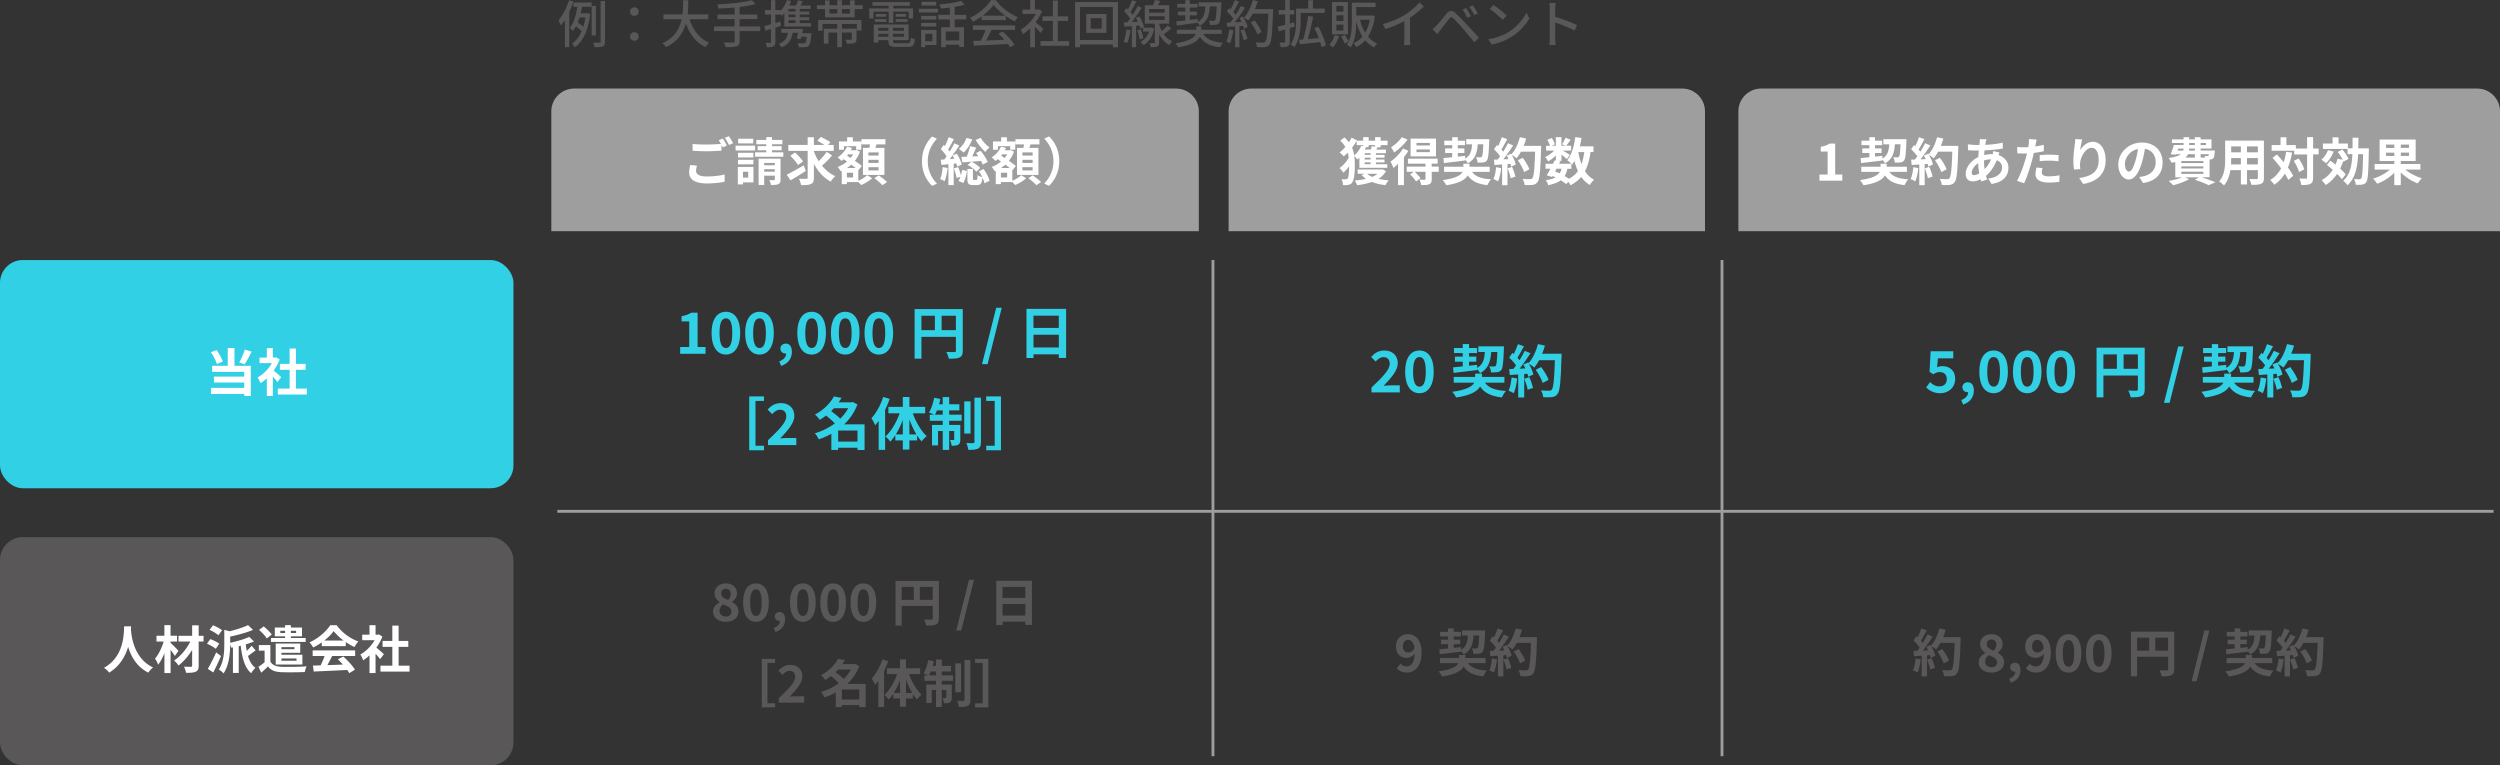 <svg data-name="レイヤー 2" xmlns="http://www.w3.org/2000/svg" viewBox="0 0 876.41 268.29"><rect x="0" y="0" width="876.41" height="268.29" fill="#333333" stroke="none"/><g data-name="レイヤー 1"><path d="M201.02.52c-.4 1.22-.9 2.47-1.46 3.64v12.39h-1.53V6.97c-.45.72-.94 1.39-1.42 1.96-.16-.41-.59-1.33-.85-1.76 1.49-1.73 2.88-4.39 3.71-7.08l1.55.43Zm6.38 11.89V2.36h-3.37c-.14.74-.29 1.51-.47 2.29h2.11l.25-.05.97.29c-.67 5.82-2.59 9.71-5.35 11.7-.22-.38-.72-1.03-1.06-1.28 1.4-.96 2.56-2.41 3.4-4.34-.49-.54-1.28-1.22-1.98-1.75a8.9 8.9 0 0 1-1.13 1.67c-.22-.34-.68-.9-.99-1.19 1.49-1.8 2.25-4.79 2.63-7.35h-1.42V.88h6.41v1.19h1.49V12.4h-1.49Zm-4.23-6.31c-.18.61-.4 1.21-.63 1.78.67.47 1.42 1.04 1.93 1.51.32-.99.58-2.09.76-3.29h-2.05ZM212.1.34v14.22c0 .95-.22 1.42-.77 1.69-.58.27-1.49.31-2.92.31-.07-.43-.29-1.15-.52-1.64 1.03.05 1.96.04 2.25.04.31-.02.41-.11.41-.4V.34h1.55Zm8.78 3.73c0-.88.68-1.51 1.51-1.51s1.51.63 1.51 1.51-.68 1.49-1.51 1.49-1.51-.61-1.51-1.49Zm0 8.73c0-.9.68-1.51 1.51-1.51s1.51.61 1.51 1.51-.68 1.48-1.51 1.48-1.51-.61-1.51-1.48Zm20.84-6.05c1.22 3.75 3.49 6.79 6.9 8.21-.41.36-.97 1.06-1.24 1.57-3.37-1.57-5.55-4.48-6.95-8.3-.92 3.26-2.86 6.37-6.95 8.3-.27-.45-.81-1.04-1.28-1.4 4.29-1.87 6.03-5.11 6.75-8.37h-6.39V5.03h6.7c.22-1.8.2-3.53.22-4.97h1.82c-.02 1.46-.04 3.19-.25 4.97h7.26v1.73h-6.57Zm24.79 4.13h-7.22v3.53c0 1.1-.31 1.57-1.06 1.82-.74.27-1.96.31-3.82.29-.11-.45-.43-1.21-.7-1.66 1.44.05 2.88.05 3.29.04.4 0 .54-.13.54-.5v-3.51h-7.24V9.25h7.24V6.69h-6.01v-1.6h6.01V2.64c-1.93.16-3.89.29-5.71.36-.02-.41-.23-1.1-.4-1.46 4.25-.2 9.33-.67 12.14-1.48l1.24 1.37c-1.57.45-3.48.76-5.53 1.01v2.65h6.19v1.6h-6.19v2.56h7.22v1.64Zm7.27-1.84c-.65.22-1.31.43-1.96.63v5.04c0 .83-.16 1.28-.65 1.55-.49.25-1.19.31-2.34.31-.04-.4-.23-1.12-.45-1.55.72.02 1.39.02 1.58 0 .23 0 .32-.05.32-.31v-4.55l-1.96.61-.38-1.62c.65-.16 1.46-.4 2.34-.65V5.08h-2.09V3.53h2.09V.05h1.53v3.48h1.8v.29c.99-1.01 1.8-2.36 2.27-3.8l1.44.36c-.18.52-.4 1.04-.63 1.55h2.34c.29-.61.59-1.31.76-1.85l1.62.38c-.25.5-.52 1.01-.79 1.48h3.51v1.19h-3.76v.94h3.28V5.1h-3.28v.95h3.28v1.03h-3.28v1.01h3.94V9.3h-9.35V4.62c-.27.32-.58.63-.86.9-.11-.14-.29-.34-.49-.54v.13h-1.8v2.97l1.73-.54.23 1.53Zm10.71 2.61s-.04.4-.07.61c-.23 2.3-.49 3.35-.92 3.8-.34.31-.7.43-1.24.45-.45.04-1.3.05-2.2 0-.02-.43-.22-1.01-.47-1.39.85.07 1.71.09 2.05.09.29 0 .47-.02.61-.14.23-.23.41-.85.59-2.2h-1.91c-.07.29-.14.58-.22.81l-1.42-.22c.14-.56.32-1.26.49-1.96h-1.91c-.4 2.61-1.6 4.14-3.85 5.11-.18-.31-.74-.96-1.08-1.21 1.96-.72 2.97-1.91 3.3-3.91h-2.32v-1.35h7.63c-.11.49-.22.99-.32 1.49h3.26Zm-5.61-8.54h-2.47v.94h2.47v-.94Zm0 1.97h-2.47v.95h2.47v-.95Zm0 1.98h-2.47v1.01h2.47V7.06Zm23.56-5.24v1.37h-2.81v2.88h-10.41V3.19h-2.84V1.82h2.84V.13h1.58v1.69h2.72V.04h1.62v1.78h2.83V.13h1.66v1.69h2.81Zm-15.63 5.2h15.2v3.71h-1.62V8.39h-5.24v1.67h5.11v3.62c0 .76-.14 1.15-.74 1.39-.56.25-1.42.25-2.63.25-.09-.45-.31-1.03-.52-1.42.86.04 1.69.02 1.93.02.23-.02.31-.07.31-.25v-2.25h-3.46v5.13h-1.66v-5.13h-3.06v3.89h-1.62v-5.24h4.68V8.4h-5.13v2.34h-1.55V7.03Zm4-2.27h2.72V3.18h-2.72v1.57Zm7.16-1.56h-2.83v1.57h2.83V3.19Zm13.56.9h-5.31v2.38h-1.49V2.94h6.81v-.92h-5.71V.74h13.11v1.28h-5.78v.92h6.93v3.53h-1.55V4.09h-5.38v3.94h-1.62V4.09Zm6.59 11.05c.9 0 1.08-.31 1.19-1.98.34.25.97.49 1.42.54-.22 2.18-.7 2.74-2.52 2.74h-3.94c-2.21 0-2.83-.41-2.83-2.03v-.34h-3.53v.86h-1.6V8.57h12.21v5.49h-5.47v.34c0 .63.22.74 1.33.74h3.75ZM306.7 6.7h4.03v.97h-4.03V6.7Zm4.02-1.8v.97h-3.65V4.9h3.65Zm-2.81 4.84v1.06h3.53V9.74h-3.53Zm3.53 3.13v-1.03h-3.53v1.03h3.53Zm5.43-3.13h-3.83v1.06h3.83V9.74Zm0 3.13v-1.03h-3.83v1.03h3.83Zm.8-7.97v.97h-3.69V4.9h3.69Zm-3.69 1.8h4.14v.97h-4.14V6.7Zm8.13-3.64h6.72v1.33h-6.72V3.06Zm6.19 12.71h-3.94v.77h-1.44v-6.05h5.38v5.28Zm-.07-8.91h-5.28v-1.3h5.28v1.3Zm-5.28 1.15h5.28v1.3h-5.28v-1.3Zm5.26-6.07h-5.15V.63h5.15v1.31Zm-3.85 9.91v2.59h2.5v-2.59h-2.5Zm10.33-5.06v2.74h3.24v6.95h-1.66v-.79h-4.74v.88h-1.6V9.53h3.04V6.79h-4.03V5.21h4.03V2.67c-1.08.13-2.16.25-3.19.32-.05-.41-.29-1.04-.49-1.42 2.7-.23 5.83-.7 7.67-1.28l1.17 1.37c-.99.29-2.2.54-3.46.76v2.79h4.05v1.58h-4.05Zm1.59 4.25h-4.74v3.13h4.74v-3.13Zm7.88-5.3c-.99.7-2.05 1.35-3.13 1.87-.18-.38-.63-1.01-.99-1.37 3.08-1.41 6.01-4 7.36-6.19h1.73c1.91 2.65 4.9 4.84 7.71 5.94-.4.42-.77 1.01-1.06 1.51-1.04-.5-2.14-1.13-3.19-1.87v1.4h-8.43v-1.3Zm-3.1 3.17h14.78v1.57h-8.25c-.59 1.21-1.26 2.56-1.91 3.71 2-.07 4.23-.16 6.43-.25-.67-.76-1.39-1.51-2.09-2.14l1.44-.77c1.64 1.39 3.35 3.29 4.18 4.63l-1.53.95c-.2-.34-.47-.74-.79-1.17-4.29.22-8.86.41-11.92.54l-.22-1.64 2.67-.09c.59-1.12 1.24-2.56 1.67-3.76h-4.47V8.92Zm11.33-3.42c-1.62-1.15-3.1-2.5-4.05-3.82-.86 1.26-2.23 2.61-3.83 3.82h7.89Zm12.38 6.03c-.41-.52-1.22-1.39-1.96-2.12v7.17h-1.66V9.93c-.81.79-1.67 1.48-2.52 2.02-.16-.43-.58-1.22-.83-1.55 2.05-1.17 4.12-3.26 5.35-5.51h-4.72V3.36h2.72V.04h1.66v3.31h1.24l.29-.05.94.63c-.54 1.37-1.33 2.68-2.23 3.87.85.68 2.34 1.98 2.75 2.36l-1.03 1.37Zm10.05 2.88v1.66h-10.08V14.4h4.36V7.34h-3.64V5.72h3.64V.18h1.71v5.55h3.64v1.62h-3.64v7.06h4.02ZM391.92.72v15.84h-1.8v-.97h-11.51v.97h-1.73V.72h15.03Zm-1.8 13.31V2.43h-11.51v11.6h11.51Zm-2.24-9.13v6.61h-7.09V4.9h7.09Zm-1.67 1.47h-3.84v3.67h3.84V6.37Zm10.06 4.2c-.23 1.69-.61 3.44-1.17 4.57-.27-.18-.9-.47-1.22-.59.52-1.08.85-2.68 1.01-4.21l1.39.23Zm2-1.5v7.47h-1.48V9.18c-.97.05-1.87.13-2.66.16l-.16-1.46 1.26-.07c.31-.4.65-.85.97-1.31-.52-.81-1.39-1.78-2.14-2.54l.85-1.12c.16.14.32.31.49.47.56-1.01 1.13-2.3 1.46-3.28l1.48.54c-.63 1.22-1.4 2.67-2.05 3.66.31.34.58.67.79.97.68-1.06 1.33-2.18 1.78-3.1l1.39.63c-1.01 1.6-2.3 3.51-3.48 5.01l2.12-.13c-.2-.47-.45-.94-.68-1.35l1.19-.5c.74 1.19 1.44 2.74 1.67 3.73l-1.28.59c-.07-.32-.18-.68-.32-1.1l-1.19.09Zm1.62 1.21c.41.99.79 2.29.9 3.13l-1.28.4c-.07-.86-.41-2.16-.83-3.17l1.21-.36Zm4.75-.25c-.63 2.85-2 4.77-3.76 5.82-.22-.34-.72-.92-1.04-1.15 1.33-.72 2.41-1.94 3.02-3.62h-2.12V9.69h2.75l.23-.04.92.38Zm5.98-.11c-.85.74-1.8 1.53-2.63 2.12.72.99 1.67 1.87 2.95 2.43-.31.29-.79.94-1.01 1.35-1.69-.9-2.83-2.38-3.58-3.91v2.95c0 .76-.11 1.19-.63 1.42-.5.23-1.24.25-2.34.25-.05-.41-.25-1.04-.43-1.44.72.02 1.4.02 1.62 0 .22 0 .27-.05.27-.25V8.29h-3.53V1.84h2.88c.25-.59.52-1.3.67-1.84l1.89.32c-.27.52-.56 1.04-.83 1.51h3.98v6.46h-3.55v.13c.22.83.52 1.67.94 2.48.72-.63 1.48-1.39 1.96-1.98l1.37.99Zm-7.8-5.47h5.49v-1.3h-5.49v1.3Zm0 2.54h5.49v-1.3h-5.49v1.3Zm19.01 4.88c1.19 1.93 3.42 2.84 6.93 3.13-.38.38-.83 1.1-1.03 1.58-3.49-.43-5.69-1.51-7.08-3.71-.77 1.51-2.77 2.95-7.58 3.71-.2-.4-.63-1.04-.97-1.4 4.95-.76 6.61-2.07 7.11-3.31h-6.66v-1.44h6.86V9.24h1.71v1.19h7.15v1.44h-6.45Zm-9.49-4.36c.88-.09 1.98-.22 3.19-.34v-1.8h-2.61v-1.3h2.61V2.65h-2.86v-1.3h2.86V.04h1.57v1.31h2.7v1.3h-2.7v1.42h2.48v1.3h-2.48v1.6l2.77-.34.04 1.03c2.02-1.1 2.48-2.88 2.65-5.42h-2.34V.81h7.94s0 .47-.02.67c-.18 4.39-.36 6.05-.83 6.63-.31.4-.65.54-1.15.59-.43.05-1.19.05-1.96.04-.04-.45-.2-1.12-.45-1.49.7.07 1.35.07 1.62.07s.43-.04.59-.22c.25-.34.43-1.6.58-4.86h-2.41c-.23 3.17-.9 5.4-3.53 6.77-.14-.31-.49-.76-.77-1.04-2.63.38-5.35.72-7.31.97l-.16-1.42Zm20.02 3.08c-.23 1.69-.65 3.44-1.21 4.59-.27-.2-.94-.5-1.28-.63.54-1.08.88-2.66 1.06-4.21l1.42.25Zm3.33-4.81c.74 1.17 1.48 2.7 1.73 3.69l-1.28.61c-.07-.29-.18-.63-.32-1.01l-1.33.09v7.42H433V9.25c-1.03.05-1.98.11-2.81.16l-.14-1.48 1.26-.04c.34-.43.68-.9 1.04-1.4-.56-.79-1.48-1.76-2.27-2.52l.81-1.12c.16.14.32.29.49.43.56-.99 1.15-2.29 1.48-3.26l1.51.54c-.65 1.22-1.4 2.65-2.05 3.62.34.36.65.72.88 1.04.7-1.08 1.35-2.2 1.82-3.13l1.42.61c-1.03 1.64-2.38 3.62-3.58 5.11l2.39-.09c-.23-.5-.49-.99-.76-1.44l1.21-.52Zm.45 4.47c.49 1.08.97 2.48 1.17 3.4l-1.33.47c-.16-.94-.65-2.36-1.1-3.46l1.26-.41Zm10.16-6.27c-.31 7.94-.54 10.75-1.3 11.67-.43.59-.88.76-1.58.83-.61.09-1.71.07-2.77.02-.04-.49-.23-1.21-.56-1.67 1.17.09 2.25.11 2.68.11.38 0 .58-.07.77-.31.58-.58.86-3.24 1.1-9.85h-5.49c-.49.92-1.03 1.75-1.58 2.41-.32-.29-1.08-.77-1.48-1.01 1.37-1.46 2.48-3.8 3.12-6.16l1.71.4c-.27.94-.61 1.87-.99 2.75h6.37v.81Zm-5.53 8.01c-.36-1.1-1.35-2.84-2.3-4.14l1.35-.67c.97 1.22 2.03 2.94 2.43 4.05l-1.48.76Zm13.12-2.68-1.75.54v4.75c0 .88-.18 1.35-.68 1.62-.52.27-1.3.32-2.48.32-.05-.43-.27-1.15-.49-1.62.76.02 1.49.02 1.73.02s.32-.09.32-.34v-4.27l-2.25.65-.36-1.64c.72-.16 1.62-.4 2.61-.67v-3.6h-2.29V3.52h2.29V.05h1.6v3.48h1.57v1.55h-1.57v3.17l1.55-.43.2 1.49Zm2.07-2.2c0 2.75-.32 6.77-2.21 9.42-.31-.27-.99-.76-1.35-.94 1.78-2.47 1.96-5.98 1.96-8.5V3.02h4.25V.09h1.66v2.93h4.14v1.51h-8.44v2.58Zm7.31 9.4c-.09-.5-.25-1.1-.45-1.75-2.56.29-5.2.58-7.13.76l-.29-1.57 1.46-.11c.67-2.34 1.39-5.74 1.73-8.26l1.76.27c-.5 2.58-1.22 5.62-1.89 7.85 1.22-.09 2.56-.22 3.87-.34-.45-1.21-1.01-2.45-1.58-3.51l1.42-.49c1.17 2.12 2.3 4.84 2.65 6.59l-1.55.56Zm6.15-3.82c-.47 1.48-1.28 2.95-2.14 3.91-.31-.25-.94-.7-1.31-.92.86-.83 1.55-2.09 1.91-3.37l1.55.38Zm3.1-.65h-5.56V.72h5.56v11.33Zm-1.57-9.95h-2.48v1.98h2.48V2.09Zm0 3.28h-2.48v2.02h2.48V5.37Zm0 3.27h-2.48v2.05h2.48V8.64Zm11.04-3c-.4 3.02-1.22 5.4-2.41 7.22a8.94 8.94 0 0 0 3.24 2.41c-.34.29-.85.92-1.08 1.33-1.24-.61-2.27-1.46-3.15-2.47-.9 1.01-1.96 1.8-3.15 2.39-.22-.4-.63-1.06-.97-1.35 1.19-.52 2.25-1.31 3.15-2.38-.97-1.51-1.67-3.31-2.18-5.37v.09c0 2.77-.23 6.63-1.94 9.09-.31-.29-.97-.72-1.33-.9.25-.36.45-.74.65-1.13l-1.39.68c-.23-.67-.81-1.66-1.31-2.41l1.31-.56c.54.72 1.12 1.66 1.39 2.29.99-2.18 1.08-4.88 1.08-7.06V.94h8.32v1.53h-6.77v2.97h5.29l.27-.04.99.23Zm-5.24 1.27c.41 1.69 1.01 3.24 1.82 4.54.76-1.26 1.31-2.77 1.66-4.54h-3.48Zm15.86-1.8c1.87-1.15 3.78-2.83 5.01-4.29l1.51 1.44c-1.37 1.39-3.06 2.77-4.84 3.94v7.47c0 .74.04 1.73.13 2.12h-2.23c.05-.4.11-1.39.11-2.12V7.4a36.702 36.702 0 0 1-6.64 2.79l-.88-1.78c3.15-.85 5.85-2.07 7.85-3.31Zm10.96 3.86c.85-.85 2.34-2.75 3.51-4.16 1.01-1.19 1.96-1.39 3.26-.14 1.13 1.06 2.61 2.61 3.67 3.75 1.22 1.3 3.04 3.26 4.43 4.75l-1.57 1.66c-1.26-1.51-2.81-3.37-3.93-4.66-1.04-1.21-2.68-2.97-3.4-3.67-.65-.63-1.01-.58-1.57.13-.79.97-2.2 2.86-2.99 3.85-.38.52-.79 1.1-1.08 1.51l-1.71-1.75c.5-.41.86-.76 1.37-1.26Zm12.1-3.3-1.3.58c-.49-1.03-1.04-2.04-1.66-2.9l1.26-.54c.47.7 1.28 2.03 1.69 2.86Zm2.41-.99-1.28.61c-.5-1.03-1.08-2.02-1.73-2.84l1.26-.58c.49.67 1.33 1.98 1.75 2.81Zm10.72 6.57c2.9-1.78 5.15-4.48 6.25-6.79l1.1 1.96c-1.3 2.34-3.51 4.79-6.32 6.52-1.82 1.12-4.1 2.18-6.9 2.68l-1.21-1.86c3.01-.45 5.35-1.46 7.08-2.52Zm-.61-5.76-1.42 1.46c-.94-.96-3.17-2.92-4.5-3.82l1.31-1.4c1.26.85 3.6 2.72 4.61 3.76Zm15.09-2.41c0-.58-.05-1.41-.16-2.02h2.21c-.05.59-.13 1.39-.13 2.02v2.81c2.39.72 5.82 2 7.62 2.88l-.81 1.96c-1.89-1.03-4.83-2.16-6.81-2.81v5.56c0 .56.05 1.66.14 2.3h-2.21c.09-.63.14-1.6.14-2.3V3.08Z" style="fill:#595757;stroke-width:0"/><rect y="91.16" width="180" height="80" rx="8" ry="8" style="fill:#31d0e5;stroke-width:0"/><path d="M76.05 127.63c-.34-1.13-1.22-2.88-2.11-4.14l1.96-.77c.94 1.24 1.82 2.9 2.21 4.05l-2.07.86Zm6.14.6h5.73v10.6h-2.29v-.74H73.96v-2.12h11.67v-1.87H74.99v-2.07h10.64v-1.66H74.38v-2.14h5.46V122h2.36v6.23Zm6.03-4.97c-.79 1.6-1.71 3.31-2.48 4.45l-1.87-.65c.7-1.24 1.53-3.1 1.96-4.5l2.39.7Zm9.04 10.67c-.38-.5-.99-1.22-1.6-1.89v6.79h-2.12v-6.21c-.72.67-1.48 1.26-2.23 1.73-.18-.58-.68-1.62-1.01-2.03 1.96-1.06 3.85-2.95 5.02-5.02h-4.34v-1.94h2.56v-3.31h2.12v3.31h.81l.38-.09 1.21.77a17.38 17.38 0 0 1-2.12 3.85c.86.7 2.25 1.94 2.63 2.3l-1.3 1.75Zm10.31 2.29v2.09H97.38v-2.09h4.16v-6.59h-3.42v-2.07h3.42v-5.38h2.2v5.38h3.4v2.07h-3.4v6.59h3.83Z" style="fill:#fff;stroke-width:0"/><path d="M201.27 31.04h211c4.42 0 8 3.58 8 8v42h-227v-42c0-4.42 3.58-8 8-8Z" style="fill:#9e9e9f;stroke-width:0"/><path d="M244.01 59.88c0 1.17 1.1 1.98 3.69 1.98 2.43 0 4.74-.27 6.32-.7l.02 2.52c-1.57.38-3.73.63-6.25.63-4.12 0-6.19-1.39-6.19-3.87 0-1.04.22-1.91.34-2.59l2.38.22c-.18.65-.31 1.22-.31 1.82Zm10.82-8.84-1.46.63c-.13-.27-.29-.58-.45-.88v2.02c-1.26.09-3.49.22-5.2.22-1.89 0-3.46-.09-4.92-.2v-2.39c1.33.16 3.01.23 4.9.23 1.71 0 3.65-.11 5.04-.23-.25-.47-.52-.92-.77-1.28l1.42-.58c.45.65 1.1 1.8 1.44 2.47Zm2.16-.83-1.44.61c-.38-.76-.95-1.8-1.46-2.49l1.44-.58c.47.67 1.13 1.82 1.46 2.45Zm7.72 2.54h-6.84v-1.69h6.84v1.69Zm-.58 11.2h-3.67v.7h-1.8v-6.14h5.47v5.44Zm-.01-8.75h-5.4v-1.64h5.4v1.64Zm-5.41.82h5.4v1.6h-5.4v-1.6Zm5.35-5.76h-5.29v-1.62h5.29v1.62Zm-3.6 9.94v2.07h1.85V60.2h-1.85Zm14.14-6.81v1.55h-9.89v-1.55h3.91v-.72h-3.02v-1.44h3.02v-.65h-3.48v-1.53h3.48v-.97h2.03v.97h3.62v1.53h-3.62v.65H274v1.44h-3.35v.72h3.94Zm-.98 9.51c0 .9-.16 1.37-.77 1.64-.59.29-1.44.31-2.59.31-.07-.52-.32-1.24-.56-1.71.67.02 1.4.02 1.64 0 .23 0 .29-.07.29-.27v-1.3h-3.73v3.29h-1.96v-9.25h7.69v7.29Zm-5.72-5.78v.81h3.73v-.81h-3.73Zm3.72 3.05v-.85h-3.73v.85h3.73Zm10.86-.24c-1.78 1.15-3.78 2.39-5.35 3.29l-1.33-1.98c1.49-.74 3.82-2.03 5.96-3.28l.72 1.96Zm9.23-5.4a41.147 41.147 0 0 1-3.55 3.56c1.28 1.57 2.85 2.85 4.66 3.67-.52.43-1.22 1.3-1.58 1.91-2.52-1.35-4.47-3.55-5.92-6.23v4.83c0 1.26-.23 1.85-.99 2.2-.76.38-1.91.45-3.51.43-.09-.61-.41-1.6-.74-2.25 1.1.05 2.23.04 2.59.04.34 0 .47-.11.47-.43v-9.38h-6.79v-2.07h6.79v-2.7h2.18v2.7h3.67c-.74-.5-1.71-1.06-2.48-1.46l1.24-1.35c1.08.5 2.59 1.3 3.35 1.87l-.83.94h2v2.07h-6.95v.18c.43 1.21 1.01 2.36 1.67 3.44 1.01-.97 2.12-2.23 2.83-3.28l1.89 1.31Zm-11.95 3.33c-.5-.9-1.71-2.3-2.7-3.26l1.64-1.15c1.01.92 2.25 2.21 2.81 3.15l-1.75 1.26Zm21.13 5.51c1.19-.49 2.45-1.31 3.1-1.98l1.73 1.08c-.94.92-2.52 1.87-3.84 2.39-.23-.29-.63-.68-.99-1.03h-4v.72h-1.8v-4.66l-.38.16c-.23-.47-.7-1.19-1.08-1.53 1.19-.41 2.32-1.06 3.31-1.89l-1.19-.83c-.25.22-.5.43-.77.61-.29-.34-.95-.99-1.35-1.24 1.4-.88 2.65-2.25 3.29-3.76l1.75.43c-.13.29-.25.56-.41.83h1.67l.32-.09 1.21.56c-.41 1.22-1.03 2.3-1.78 3.24.97.65 1.85 1.3 2.45 1.8l-1.21 1.49-.04-.04v3.73Zm-5.06-10.89h-1.73v-2.9h2.88v-1.46h2v1.46h2.94v2.9h-1.78v-1.24h-4.3v1.24Zm3.24 8.06h-2.18v1.66h2.18v-1.66Zm.9-1.65c-.45-.36-.99-.76-1.53-1.17-.49.43-.99.83-1.51 1.17h3.04Zm-2.63-4.79-.38.47 1.24.81c.34-.4.63-.83.88-1.28h-1.75Zm7.44-2.27c.07-.4.14-.83.22-1.22h-3.02v-1.82h8.41v1.82h-3.11c-.14.43-.29.85-.43 1.22h3.19v9.49h-7.51v-9.49h2.27Zm3.22 1.6h-3.57v1.1H308v-1.1Zm0 2.58h-3.57v1.1H308v-1.1Zm0 2.61h-3.57v1.12H308v-1.12Zm.06 2.86c.95.67 2.27 1.66 2.92 2.34l-1.66 1.1c-.58-.68-1.84-1.75-2.81-2.47l1.55-.97Zm18.7-13.63 1.71.76c-1.8 1.94-3.22 4.43-3.22 7.89s1.42 5.94 3.22 7.89l-1.71.76c-1.94-1.91-3.55-4.79-3.55-8.64s1.6-6.73 3.55-8.64Zm5.45 11.02c-.18 1.71-.56 3.49-1.08 4.65-.36-.23-1.13-.59-1.55-.76.5-1.04.76-2.67.9-4.18l1.73.29Zm2.12-1.5v7.51h-1.85v-7.31l-2.43.25-.29-1.85 1.28-.07c.27-.34.54-.72.81-1.12-.49-.81-1.33-1.78-2.05-2.54l1.04-1.42.41.38c.5-.99 1.01-2.18 1.31-3.12l1.84.68c-.63 1.22-1.39 2.61-2.02 3.64.2.23.4.49.56.72.63-1.01 1.21-2.02 1.62-2.9l1.73.81c-.99 1.51-2.2 3.29-3.33 4.72l1.58-.11c-.2-.41-.4-.79-.59-1.15l1.51-.63c.72 1.22 1.46 2.79 1.69 3.82l-1.6.74c-.07-.34-.18-.72-.32-1.15l-.9.11Zm1.59 1.19c.36.88.72 1.98.95 2.84.18-.59.31-1.22.4-1.8l1.71.29c-.18 1.46-.63 3.17-1.31 4.27l-1.67-.74c.27-.38.5-.88.7-1.46l-1.33.45c-.14-.9-.58-2.3-.97-3.38l1.53-.47Zm4.91-9.7c-.67 1.8-1.82 3.53-3.02 4.63-.38-.36-1.19-.99-1.66-1.3 1.17-.9 2.14-2.34 2.67-3.83l2.02.5Zm3.68 8.84c-.13-.36-.34-.81-.59-1.28-2.34.2-4.75.38-6.55.5l-.36-1.93c.56-.02 1.21-.04 1.91-.07.45-1.13.9-2.59 1.15-3.69l2.14.5c-.43 1.03-.9 2.14-1.35 3.12l2.07-.09c-.25-.4-.52-.77-.77-1.12l1.62-.79c.95 1.19 2.03 2.81 2.48 3.93l-1.75.92Zm.28 1.55c.95 1.28 1.84 2.94 2.11 4.12l-1.78.88c-.11-.56-.36-1.28-.7-2-.2 2.09-.72 2.63-1.91 2.63h-1.42c-1.64 0-1.96-.58-1.96-2.32v-3.35h1.94v3.33c0 .49.05.54.36.54h.83c.32 0 .4-.2.43-1.73.34.31 1.12.59 1.66.74-.34-.7-.74-1.42-1.17-2.04l1.62-.81Zm-4.23-2.56c1.17.52 2.41 1.46 3.06 2.2l-1.4 1.31c-.61-.83-1.87-1.8-3.01-2.38l1.35-1.13Zm3.24-8.36c.7 1.21 2.02 2.58 3.1 3.37-.49.36-1.13 1.08-1.48 1.57-1.13-1.01-2.54-2.75-3.37-4.2l1.75-.74Zm11.09 15.04c1.19-.49 2.45-1.31 3.1-1.98l1.73 1.08c-.94.92-2.52 1.87-3.84 2.39-.23-.29-.63-.68-.99-1.03h-4v.72h-1.8v-4.66l-.38.16c-.23-.47-.7-1.19-1.08-1.53 1.19-.41 2.32-1.06 3.31-1.89l-1.19-.83c-.25.22-.5.43-.77.61-.29-.34-.95-.99-1.35-1.24 1.4-.88 2.65-2.25 3.29-3.76l1.75.43c-.13.29-.25.56-.41.83h1.67l.32-.09 1.21.56c-.41 1.22-1.03 2.3-1.78 3.24.97.65 1.85 1.3 2.45 1.8l-1.21 1.49-.04-.04v3.73Zm-5.06-10.89h-1.73v-2.9h2.88v-1.46h2v1.46h2.94v2.9h-1.78v-1.24h-4.3v1.24Zm3.24 8.06h-2.18v1.66h2.18v-1.66Zm.9-1.65c-.45-.36-.99-.76-1.53-1.17-.49.43-.99.83-1.51 1.17h3.04Zm-2.63-4.79-.38.47 1.24.81c.34-.4.63-.83.88-1.28h-1.75Zm7.44-2.27c.07-.4.14-.83.22-1.22h-3.02v-1.82h8.41v1.82h-3.11c-.14.43-.29.85-.43 1.22h3.19v9.49h-7.51v-9.49h2.27Zm3.22 1.6h-3.57v1.1H362v-1.1Zm0 2.58h-3.57v1.1H362v-1.1Zm0 2.61h-3.57v1.12H362v-1.12Zm.06 2.86c.95.67 2.27 1.66 2.92 2.34l-1.66 1.1c-.58-.68-1.84-1.75-2.81-2.47l1.55-.97Zm5.73 3.65-1.71-.76c1.8-1.94 3.22-4.43 3.22-7.89s-1.42-5.94-3.22-7.89l1.71-.76c1.94 1.91 3.55 4.79 3.55 8.64s-1.6 6.73-3.55 8.64Z" style="fill:#fff;stroke-width:0"/><path d="M238.44 121.64h3.18v-8.98h-2.68v-1.82c1.48-.28 2.5-.66 3.44-1.24h2.18v12.04h2.78v2.38h-8.9v-2.38Zm11.02-4.91c0-4.88 1.98-7.42 5.02-7.42s5 2.56 5 7.42-1.96 7.56-5 7.56-5.02-2.66-5.02-7.56Zm7.25 0c0-4-.94-5.12-2.22-5.12s-2.24 1.12-2.24 5.12.96 5.26 2.24 5.26 2.22-1.24 2.22-5.26Zm4.53 0c0-4.88 1.98-7.42 5.02-7.42s5 2.56 5 7.42-1.96 7.56-5 7.56-5.02-2.66-5.02-7.56Zm7.25 0c0-4-.94-5.12-2.22-5.12s-2.24 1.12-2.24 5.12.96 5.26 2.24 5.26 2.22-1.24 2.22-5.26Zm4.71 9.95c1.56-.58 2.42-1.62 2.4-2.74h-.18c-.96 0-1.84-.62-1.84-1.74 0-1.06.86-1.74 1.9-1.74 1.36 0 2.12 1.08 2.12 2.9 0 2.34-1.36 4.12-3.78 4.92l-.62-1.6Zm6.32-9.95c0-4.88 1.98-7.42 5.02-7.42s5 2.56 5 7.42-1.96 7.56-5 7.56-5.02-2.66-5.02-7.56Zm7.25 0c0-4-.94-5.12-2.22-5.12s-2.24 1.12-2.24 5.12.96 5.26 2.24 5.26 2.22-1.24 2.22-5.26Zm4.53 0c0-4.88 1.98-7.42 5.02-7.42s5 2.56 5 7.42-1.96 7.56-5 7.56-5.02-2.66-5.02-7.56Zm7.25 0c0-4-.94-5.12-2.22-5.12s-2.24 1.12-2.24 5.12.96 5.26 2.24 5.26 2.22-1.24 2.22-5.26Zm4.53 0c0-4.88 1.98-7.42 5.02-7.42s5 2.56 5 7.42-1.96 7.56-5 7.56-5.02-2.66-5.02-7.56Zm7.25 0c0-4-.94-5.12-2.22-5.12s-2.24 1.12-2.24 5.12.96 5.26 2.24 5.26 2.22-1.24 2.22-5.26Zm27.18 6.23c0 1.3-.28 1.96-1.12 2.34-.8.4-2 .44-3.78.44-.12-.66-.52-1.76-.86-2.38 1.14.08 2.44.06 2.84.06.38-.02.52-.14.52-.48v-4.84h-12.08v7.64h-2.4v-17.4h16.88v14.62Zm-14.49-7.23h4.72v-5.04h-4.72v5.04Zm12.09 0v-5.04h-5v5.04h5Zm14.13-7.84h1.94l-4.96 19.76h-1.96l4.98-19.76Zm24.51.38v17.2h-2.56v-1.26h-8.88v1.3h-2.46v-17.24h13.9Zm-11.45 2.4v4.3h8.88v-4.3h-8.88Zm8.89 11.15v-4.48h-8.88v4.48h8.88Zm-103.36 17.15v1.58h-2.98v15.72h2.98v1.58h-5.18v-18.88h5.18Zm1.41 15.35c3.86-3.68 6.4-6.2 6.4-8.34 0-1.46-.8-2.34-2.22-2.34-1.08 0-1.96.72-2.72 1.54l-1.6-1.6c1.36-1.46 2.68-2.26 4.7-2.26 2.8 0 4.66 1.78 4.66 4.5 0 2.52-2.32 5.12-4.96 7.88.74-.08 1.72-.16 2.42-.16h3.24v2.48h-9.92v-1.7Zm33.85 3.44h-2.48v-.8h-6.78v.78h-2.38v-5.68c-1.4.8-2.9 1.44-4.42 1.96-.28-.66-.88-1.64-1.38-2.12 2.5-.72 4.92-1.92 7-3.46-.8-.88-2-1.92-3.06-2.76-.68.54-1.42 1.04-2.22 1.52-.36-.58-1.14-1.46-1.68-1.86 3.28-1.74 5.48-4.18 6.64-6.36l2.68.5c-.3.52-.64 1.04-1 1.56h4.54l.4-.12 1.64.86c-1.02 2.74-2.64 5.08-4.64 6.98h7.14v9Zm-10.72-14.65c-.32.34-.64.68-.98 1.02 1.06.78 2.34 1.78 3.18 2.64 1.12-1.1 2.06-2.34 2.78-3.66h-4.98Zm8.24 11.71v-3.9h-6.78v3.9h6.78Zm11.28-14.99c-.44 1.28-.98 2.58-1.6 3.86v14.02h-2.26v-10.16c-.4.54-.82 1.08-1.22 1.56-.22-.58-.88-1.88-1.32-2.48 1.68-1.82 3.24-4.66 4.14-7.48l2.26.68Zm8.1 5.06c1.1 3.08 2.94 6.2 4.88 8.02-.54.42-1.36 1.22-1.78 1.84a16.76 16.76 0 0 1-1.6-2.12v1.76h-2.68v3.22h-2.32v-3.22h-2.62v-1.84c-.56.86-1.14 1.62-1.78 2.26-.4-.56-1.16-1.4-1.7-1.8 2.02-1.8 3.88-4.96 4.98-8.12h-3.94v-2.26h5.06v-3.46h2.32v3.46h5.52v2.26h-4.34Zm-3.5 7.39v-5.08c-.66 1.84-1.5 3.6-2.44 5.08h2.44Zm4.78 0c-.94-1.54-1.78-3.34-2.46-5.22v5.22h2.46Zm11.48-6.91h4.38v2.14h-4.38v1.46h3.9v5.1c0 .92-.14 1.48-.72 1.82-.56.34-1.32.38-2.32.36-.06-.6-.32-1.44-.58-2.02.56.04 1.06.04 1.24.02.18 0 .24-.04.24-.24v-2.92h-1.76v6.64h-2.26v-6.64h-1.64v5.06h-2.12v-7.18h3.76v-1.46h-4.54v-2.14h1.5c-.52-.26-1.34-.6-1.8-.76.82-1.26 1.48-3.28 1.84-5.18l2.18.46c-.12.62-.28 1.22-.46 1.82h1.28v-2.52h2.26v2.52h3.58v2.16h-3.58v1.5Zm-2.26 0v-1.5h-2.02c-.22.56-.46 1.06-.68 1.5h2.7Zm9.76 6.61h-2.22v-11.26h2.22v11.26Zm3.64-12.57v15.52c0 1.28-.26 1.92-.98 2.32-.74.38-1.9.46-3.44.46-.08-.66-.4-1.7-.7-2.4 1.02.04 2.06.04 2.4.04.32-.02.44-.1.44-.44v-15.5h2.28Zm7.02-.44v18.88h-5.18v-1.58h2.98v-15.72h-2.98v-1.58h5.18Z" style="fill:#31d0e5;stroke-width:0"/><path d="M249.95 214.44c0-1.6 1.06-2.63 2.29-3.28v-.07c-1.01-.74-1.76-1.69-1.76-3.06 0-2.14 1.71-3.51 4.02-3.51s3.87 1.4 3.87 3.53c0 1.28-.86 2.32-1.71 2.92v.09c1.21.68 2.23 1.64 2.23 3.39 0 2.02-1.78 3.56-4.48 3.56-2.54 0-4.45-1.48-4.45-3.56Zm6.46-.09c0-1.3-1.24-1.76-2.95-2.47-.7.56-1.22 1.35-1.22 2.27 0 1.21.99 1.98 2.23 1.98 1.13 0 1.94-.63 1.94-1.78Zm-.21-6.12c0-1.08-.65-1.84-1.76-1.84-.9 0-1.62.58-1.62 1.64 0 1.19 1.04 1.75 2.43 2.29.61-.65.95-1.35.95-2.09Zm4.3 2.97c0-4.39 1.78-6.68 4.52-6.68s4.5 2.3 4.5 6.68-1.76 6.81-4.5 6.81-4.52-2.39-4.52-6.81Zm6.51 0c0-3.6-.85-4.61-2-4.61s-2.02 1.01-2.02 4.61.86 4.74 2.02 4.74 2-1.12 2-4.74Zm4.25 8.95c1.4-.52 2.18-1.46 2.16-2.47h-.16c-.86 0-1.66-.56-1.66-1.57 0-.95.77-1.57 1.71-1.57 1.22 0 1.91.97 1.91 2.61 0 2.11-1.22 3.71-3.4 4.43l-.56-1.44Zm5.69-8.95c0-4.39 1.78-6.68 4.52-6.68s4.5 2.3 4.5 6.68-1.76 6.81-4.5 6.81-4.52-2.39-4.52-6.81Zm6.52 0c0-3.6-.85-4.61-2-4.61s-2.02 1.01-2.02 4.61.86 4.74 2.02 4.74 2-1.12 2-4.74Zm4.08 0c0-4.39 1.78-6.68 4.52-6.68s4.5 2.3 4.5 6.68-1.76 6.81-4.5 6.81-4.52-2.39-4.52-6.81Zm6.52 0c0-3.6-.85-4.61-2-4.61s-2.02 1.01-2.02 4.61.86 4.74 2.02 4.74 2-1.12 2-4.74Zm4.08 0c0-4.39 1.78-6.68 4.52-6.68s4.5 2.3 4.5 6.68-1.76 6.81-4.5 6.81-4.52-2.39-4.52-6.81Zm6.52 0c0-3.6-.85-4.61-2-4.61s-2.02 1.01-2.02 4.61.86 4.74 2.02 4.74 2-1.12 2-4.74Zm24.46 5.6c0 1.17-.25 1.76-1.01 2.11-.72.36-1.8.4-3.4.4-.11-.59-.47-1.58-.77-2.14 1.03.07 2.2.05 2.56.05.34-.02.47-.13.47-.43v-4.36H316.1v6.88h-2.16v-15.66h15.2v13.16Zm-13.03-6.5h4.25v-4.54h-4.25v4.54Zm10.87 0v-4.54h-4.5v4.54h4.5Zm12.73-7.05h1.75l-4.47 17.79h-1.76l4.48-17.79Zm22.05.34v15.48h-2.3v-1.13h-7.99v1.17h-2.21v-15.52h12.51Zm-10.3 2.16v3.87h7.99v-3.87h-7.99Zm8 10.03v-4.03h-7.99v4.03h7.99Zm-87.73 15.2v1.42h-2.68v14.15h2.68v1.42h-4.66v-17h4.66Zm1.28 13.81c3.47-3.31 5.76-5.58 5.76-7.51 0-1.31-.72-2.11-2-2.11-.97 0-1.76.65-2.45 1.39l-1.44-1.44c1.22-1.31 2.41-2.03 4.23-2.03 2.52 0 4.2 1.6 4.2 4.05 0 2.27-2.09 4.61-4.47 7.09.67-.07 1.55-.14 2.18-.14h2.92v2.23H273v-1.53Zm30.46 3.1h-2.23v-.72h-6.1v.7h-2.14v-5.11c-1.26.72-2.61 1.3-3.98 1.76-.25-.59-.79-1.48-1.24-1.91 2.25-.65 4.43-1.73 6.3-3.12-.72-.79-1.8-1.73-2.75-2.48-.61.49-1.28.94-2 1.37-.32-.52-1.03-1.31-1.51-1.67 2.95-1.57 4.93-3.76 5.98-5.73l2.41.45c-.27.47-.58.94-.9 1.4h4.09l.36-.11 1.48.77c-.92 2.47-2.38 4.57-4.18 6.28h6.43v8.1Zm-9.65-13.18c-.29.31-.58.61-.88.92.95.7 2.11 1.6 2.86 2.38 1.01-.99 1.85-2.11 2.5-3.29h-4.48Zm7.42 10.53v-3.51h-6.1v3.51h6.1Zm10.14-13.48c-.4 1.15-.88 2.32-1.44 3.48v12.62h-2.03v-9.15c-.36.49-.74.97-1.1 1.4-.2-.52-.79-1.69-1.19-2.23 1.51-1.64 2.92-4.2 3.73-6.73l2.03.61Zm7.3 4.55c.99 2.77 2.65 5.58 4.39 7.22-.49.38-1.22 1.1-1.6 1.66-.5-.56-.97-1.19-1.44-1.91v1.58h-2.41v2.9h-2.09v-2.9h-2.36v-1.66c-.5.77-1.03 1.46-1.6 2.03-.36-.5-1.04-1.26-1.53-1.62 1.82-1.62 3.49-4.47 4.48-7.31h-3.55v-2.03h4.56v-3.12h2.09v3.12h4.97v2.03h-3.91Zm-3.15 6.64v-4.57c-.59 1.66-1.35 3.24-2.2 4.57h2.2Zm4.3 0c-.85-1.39-1.6-3.01-2.21-4.7v4.7h2.21Zm10.33-6.21h3.94v1.93h-3.94v1.31h3.51v4.59c0 .83-.13 1.33-.65 1.64-.5.31-1.19.34-2.09.32-.05-.54-.29-1.3-.52-1.82.5.04.95.04 1.12.02.16 0 .22-.04.22-.22v-2.63h-1.58v5.98h-2.03v-5.98h-1.48v4.56h-1.91v-6.46h3.39v-1.31h-4.09v-1.93h1.35c-.47-.23-1.21-.54-1.62-.68.74-1.13 1.33-2.95 1.66-4.66l1.96.41c-.11.56-.25 1.1-.41 1.64h1.15v-2.27h2.03v2.27h3.22v1.94h-3.22v1.35Zm-2.04 0v-1.35h-1.82c-.2.5-.41.95-.61 1.35h2.43Zm8.79 5.94h-2v-10.14h2v10.14Zm3.28-11.3v13.97c0 1.15-.23 1.73-.88 2.09-.67.34-1.71.41-3.1.41-.07-.59-.36-1.53-.63-2.16.92.04 1.85.04 2.16.04.29-.02.4-.09.4-.4v-13.95h2.05Zm6.31-.4v17h-4.66v-1.42h2.68v-14.15h-2.68v-1.42h4.66Z" style="fill:#595757;stroke-width:0"/><path d="M480.79 135.87c3.86-3.68 6.4-6.2 6.4-8.34 0-1.46-.8-2.34-2.22-2.34-1.08 0-1.96.72-2.72 1.54l-1.6-1.6c1.36-1.46 2.68-2.26 4.7-2.26 2.8 0 4.66 1.78 4.66 4.5 0 2.52-2.32 5.12-4.96 7.88.74-.08 1.72-.16 2.42-.16h3.24v2.48h-9.92v-1.7Zm11.8-5.58c0-4.88 1.98-7.42 5.02-7.42s5 2.56 5 7.42-1.96 7.56-5 7.56-5.02-2.66-5.02-7.56Zm7.24 0c0-4-.94-5.12-2.22-5.12s-2.24 1.12-2.24 5.12.96 5.26 2.24 5.26 2.22-1.24 2.22-5.26Zm20.74 3.86c1.3 1.84 3.62 2.68 7.36 2.9-.52.56-1.12 1.58-1.44 2.28-3.82-.46-6.1-1.58-7.62-3.8-.98 1.62-3.28 3.1-8.38 3.82-.3-.58-.9-1.46-1.36-2 5.12-.7 7.04-1.94 7.7-3.2h-7.2v-2h7.5v-1.18h2.4v1.18h7.86v2h-6.82Zm-11.18-5.38c.96-.08 2.12-.2 3.4-.32v-1.66h-2.74v-1.78h2.74v-1.24h-3.08v-1.78h3.08v-1.36h2.2v1.36h2.8v1.78h-2.8v1.24h2.54v1.78h-2.54v1.42l2.84-.3.02 1.06c2.04-1.2 2.52-3.04 2.68-5.56h-2.28v-2h8.98s0 .64-.02.9c-.18 4.8-.38 6.72-.9 7.38-.4.52-.82.7-1.4.78-.5.08-1.34.08-2.22.08-.02-.66-.28-1.58-.62-2.12.72.06 1.36.06 1.66.06.28 0 .44-.04.62-.24.28-.34.44-1.62.58-4.84h-2.18c-.24 3.38-.98 5.86-3.88 7.42-.2-.4-.6-.96-1-1.38v.28c-2.94.38-6.04.74-8.3 1l-.18-1.96Zm22.48 3.9c-.2 1.88-.62 3.88-1.2 5.16-.42-.26-1.3-.68-1.82-.86.58-1.18.9-2.96 1.06-4.64l1.96.34Zm15.56-8.66s0 .8-.02 1.1c-.26 8.76-.54 11.92-1.38 12.98-.56.76-1.08.98-1.92 1.1-.72.12-1.96.1-3.12.06-.04-.68-.36-1.72-.8-2.4 1.26.12 2.4.12 2.94.12.38 0 .6-.08.84-.34.6-.62.9-3.54 1.12-10.36h-5.52c-.54.98-1.1 1.86-1.7 2.58-.4-.36-1.28-.96-1.88-1.32.7 1.26 1.34 2.74 1.56 3.74l-1.8.84c-.06-.32-.16-.68-.28-1.08l-1.14.08v8.22h-2.1v-8.06l-2.96.2-.2-2.08 1.48-.06c.3-.38.62-.8.92-1.24-.58-.86-1.56-1.94-2.4-2.74l1.12-1.64.48.42c.56-1.1 1.12-2.44 1.46-3.48l2.1.74c-.72 1.38-1.54 2.92-2.26 4.04.26.28.5.58.7.84.72-1.12 1.36-2.28 1.84-3.28l2.02.84c-1.12 1.76-2.52 3.8-3.82 5.42l2.02-.08c-.22-.48-.46-.96-.7-1.38l1.68-.74.14.24c1.48-1.58 2.66-4.14 3.3-6.66l2.44.52c-.26.98-.6 1.94-.98 2.86h6.82Zm-11.3 8.2c.54 1.18 1.06 2.74 1.3 3.76l-1.88.66c-.16-1.02-.68-2.64-1.18-3.86l1.76-.56Zm4.68 2.04c-.38-1.26-1.42-3.18-2.44-4.62l1.9-.96c1.04 1.38 2.18 3.22 2.6 4.48l-2.06 1.1Z" style="fill:#31d0e5;stroke-width:0"/><path d="m489.59 234.29 1.4-1.6c.47.54 1.28.95 2.05.95 1.53 0 2.79-1.12 2.9-4.47-.74.92-1.87 1.46-2.74 1.46-2.23 0-3.83-1.3-3.83-4.02s1.91-4.3 4.2-4.3c2.52 0 4.79 1.93 4.79 6.39 0 4.95-2.47 7.09-5.15 7.09-1.64 0-2.84-.7-3.62-1.51Zm4.13-5.55c.7 0 1.55-.41 2.16-1.42-.27-2.18-1.17-3.01-2.27-3.01-.99 0-1.8.76-1.8 2.3 0 1.46.74 2.12 1.91 2.12Zm20.91 3.73c1.17 1.66 3.26 2.41 6.63 2.61-.47.5-1.01 1.42-1.3 2.05-3.44-.41-5.49-1.42-6.86-3.42-.88 1.46-2.95 2.79-7.54 3.44-.27-.52-.81-1.31-1.22-1.8 4.61-.63 6.34-1.75 6.93-2.88h-6.48v-1.8h6.75v-1.06h2.16v1.06h7.08v1.8h-6.14Zm-10.06-4.85c.86-.07 1.91-.18 3.06-.29v-1.49h-2.47v-1.6h2.47v-1.12h-2.77v-1.6h2.77v-1.22h1.98v1.22h2.52v1.6h-2.52v1.12h2.29v1.6h-2.29v1.28l2.56-.27.02.95c1.84-1.08 2.27-2.74 2.41-5.01h-2.05v-1.8h8.08s0 .58-.02.81c-.16 4.32-.34 6.05-.81 6.64-.36.47-.74.63-1.26.7-.45.07-1.21.07-2 .07-.02-.59-.25-1.42-.56-1.91.65.05 1.22.05 1.49.05.25 0 .4-.04.56-.22.25-.31.4-1.46.52-4.36h-1.96c-.22 3.04-.88 5.28-3.49 6.68-.18-.36-.54-.86-.9-1.24v.25c-2.65.34-5.44.67-7.47.9l-.16-1.76Zm20.23 3.51c-.18 1.69-.56 3.49-1.08 4.65-.38-.23-1.17-.61-1.64-.77.52-1.06.81-2.67.95-4.18l1.76.31Zm14.01-7.79s0 .72-.02.99c-.23 7.89-.49 10.73-1.24 11.69-.5.68-.97.88-1.73.99-.65.11-1.76.09-2.81.05-.04-.61-.32-1.55-.72-2.16 1.13.11 2.16.11 2.65.11.34 0 .54-.07.76-.31.54-.56.81-3.19 1.01-9.33h-4.97c-.49.88-.99 1.67-1.53 2.32-.36-.32-1.15-.86-1.69-1.19.63 1.13 1.21 2.47 1.4 3.37l-1.62.76c-.05-.29-.14-.61-.25-.97l-1.03.07v7.4h-1.89v-7.26l-2.67.18-.18-1.87 1.33-.05c.27-.34.56-.72.83-1.12-.52-.77-1.4-1.75-2.16-2.47l1.01-1.48.43.38c.5-.99 1.01-2.2 1.31-3.13l1.89.67c-.65 1.24-1.39 2.63-2.03 3.64.23.25.45.52.63.76.65-1.01 1.22-2.05 1.66-2.95l1.82.76c-1.01 1.58-2.27 3.42-3.44 4.88l1.82-.07c-.2-.43-.41-.86-.63-1.24l1.51-.67.13.22c1.33-1.42 2.39-3.73 2.97-6l2.2.47c-.23.88-.54 1.75-.88 2.57h6.14Zm-10.17 7.38c.49 1.06.95 2.47 1.17 3.38l-1.69.59c-.14-.92-.61-2.38-1.06-3.48l1.58-.5Zm4.21 1.84c-.34-1.13-1.28-2.86-2.2-4.16l1.71-.86c.94 1.24 1.96 2.9 2.34 4.03l-1.85.99Z" style="fill:#595757;stroke-width:0"/><path d="m675.24 135.83 1.36-1.88c.84.82 1.88 1.5 3.26 1.5 1.54 0 2.62-.9 2.62-2.52s-1-2.5-2.5-2.5c-.88 0-1.36.22-2.22.78l-1.34-.86.4-7.2h7.92v2.46h-5.38l-.28 3.14c.6-.26 1.1-.4 1.78-.4 2.48 0 4.56 1.4 4.56 4.48s-2.44 5.02-5.18 5.02c-2.34 0-3.9-.92-5-2.02Zm12.32 4.4c1.56-.58 2.42-1.62 2.4-2.74h-.18c-.96 0-1.84-.62-1.84-1.74 0-1.06.86-1.74 1.9-1.74 1.36 0 2.12 1.08 2.12 2.9 0 2.34-1.36 4.12-3.78 4.92l-.62-1.6Zm6.32-9.94c0-4.88 1.98-7.42 5.02-7.42s5 2.56 5 7.42-1.96 7.56-5 7.56-5.02-2.66-5.02-7.56Zm7.24 0c0-4-.94-5.12-2.22-5.12s-2.24 1.12-2.24 5.12.96 5.26 2.24 5.26 2.22-1.24 2.22-5.26Zm4.54 0c0-4.88 1.98-7.42 5.02-7.42s5 2.56 5 7.42-1.96 7.56-5 7.56-5.02-2.66-5.02-7.56Zm7.24 0c0-4-.94-5.12-2.22-5.12s-2.24 1.12-2.24 5.12.96 5.26 2.24 5.26 2.22-1.24 2.22-5.26Zm4.54 0c0-4.88 1.98-7.42 5.02-7.42s5 2.56 5 7.42-1.96 7.56-5 7.56-5.02-2.66-5.02-7.56Zm7.24 0c0-4-.94-5.12-2.22-5.12s-2.24 1.12-2.24 5.12.96 5.26 2.24 5.26 2.22-1.24 2.22-5.26Zm27.18 6.22c0 1.3-.28 1.96-1.12 2.34-.8.4-2 .44-3.78.44-.12-.66-.52-1.76-.86-2.38 1.14.08 2.44.06 2.84.06.38-.02.52-.14.52-.48v-4.84h-12.08v7.64h-2.4v-17.4h16.88v14.62Zm-14.48-7.22h4.72v-5.04h-4.72v5.04Zm12.08 0v-5.04h-5v5.04h5Zm14.14-7.84h1.94l-4.96 19.76h-1.96l4.98-19.76Zm19.58 12.7c1.3 1.84 3.62 2.68 7.36 2.9-.52.56-1.12 1.58-1.44 2.28-3.82-.46-6.1-1.58-7.62-3.8-.98 1.62-3.28 3.1-8.38 3.82-.3-.58-.9-1.46-1.36-2 5.12-.7 7.04-1.94 7.7-3.2h-7.2v-2h7.5v-1.18h2.4v1.18H790v2h-6.82ZM772 128.77c.96-.08 2.12-.2 3.4-.32v-1.66h-2.74v-1.78h2.74v-1.24h-3.08v-1.78h3.08v-1.36h2.2v1.36h2.8v1.78h-2.8v1.24h2.54v1.78h-2.54v1.42l2.84-.3.02 1.06c2.04-1.2 2.52-3.04 2.68-5.56h-2.28v-2h8.98s0 .64-.02.9c-.18 4.8-.38 6.72-.9 7.38-.4.52-.82.7-1.4.78-.5.08-1.34.08-2.22.08-.02-.66-.28-1.58-.62-2.12.72.06 1.36.06 1.66.06.28 0 .44-.04.62-.24.28-.34.44-1.62.58-4.84h-2.18c-.24 3.38-.98 5.86-3.88 7.42-.2-.4-.6-.96-1-1.38v.28c-2.94.38-6.04.74-8.3 1l-.18-1.96Zm22.48 3.9c-.2 1.88-.62 3.88-1.2 5.16-.42-.26-1.3-.68-1.82-.86.58-1.18.9-2.96 1.06-4.64l1.96.34Zm15.56-8.66s0 .8-.02 1.1c-.26 8.76-.54 11.92-1.38 12.98-.56.76-1.08.98-1.92 1.1-.72.12-1.96.1-3.12.06-.04-.68-.36-1.72-.8-2.4 1.26.12 2.4.12 2.94.12.38 0 .6-.08.84-.34.6-.62.9-3.54 1.12-10.36h-5.52c-.54.98-1.1 1.86-1.7 2.58-.4-.36-1.28-.96-1.88-1.32.7 1.26 1.34 2.74 1.56 3.74l-1.8.84c-.06-.32-.16-.68-.28-1.08l-1.14.08v8.22h-2.1v-8.06l-2.96.2-.2-2.08 1.48-.06c.3-.38.62-.8.92-1.24-.58-.86-1.56-1.94-2.4-2.74l1.12-1.64.48.42c.56-1.1 1.12-2.44 1.46-3.48l2.1.74c-.72 1.38-1.54 2.92-2.26 4.04.26.28.5.58.7.84.72-1.12 1.36-2.28 1.84-3.28l2.02.84c-1.12 1.76-2.52 3.8-3.82 5.42l2.02-.08c-.22-.48-.46-.96-.7-1.38l1.68-.74.14.24c1.48-1.58 2.66-4.14 3.3-6.66l2.44.52c-.26.98-.6 1.94-.98 2.86h6.82Zm-11.3 8.2c.54 1.18 1.06 2.74 1.3 3.76l-1.88.66c-.16-1.02-.68-2.64-1.18-3.86l1.76-.56Zm4.68 2.04c-.38-1.26-1.42-3.18-2.44-4.62l1.9-.96c1.04 1.38 2.18 3.22 2.6 4.48l-2.06 1.1Z" style="fill:#31d0e5;stroke-width:0"/><path d="M673.33 231.13c-.18 1.69-.56 3.49-1.08 4.65-.38-.23-1.17-.61-1.64-.77.52-1.06.81-2.67.95-4.18l1.76.31Zm14.01-7.79s0 .72-.02.99c-.23 7.89-.49 10.73-1.24 11.69-.5.68-.97.88-1.73.99-.65.11-1.76.09-2.81.05-.04-.61-.32-1.55-.72-2.16 1.13.11 2.16.11 2.65.11.34 0 .54-.07.76-.31.54-.56.81-3.19 1.01-9.33h-4.97c-.49.88-.99 1.67-1.53 2.32-.36-.32-1.15-.86-1.69-1.19.63 1.13 1.21 2.47 1.4 3.37l-1.62.76c-.05-.29-.14-.61-.25-.97l-1.03.07v7.4h-1.89v-7.26l-2.67.18-.18-1.87 1.33-.05c.27-.34.56-.72.83-1.12-.52-.77-1.4-1.75-2.16-2.47l1.01-1.48.43.38c.5-.99 1.01-2.2 1.31-3.13l1.89.67c-.65 1.24-1.39 2.63-2.03 3.64.23.25.45.52.63.76.65-1.01 1.22-2.05 1.66-2.95l1.82.76c-1.01 1.58-2.27 3.42-3.44 4.88l1.82-.07c-.2-.43-.41-.86-.63-1.24l1.51-.67.13.22c1.33-1.42 2.39-3.73 2.97-6l2.2.47c-.23.88-.54 1.75-.88 2.57h6.14Zm-10.17 7.38c.49 1.06.95 2.47 1.17 3.38l-1.69.59c-.14-.92-.61-2.38-1.06-3.48l1.58-.5Zm4.21 1.84c-.34-1.13-1.28-2.86-2.2-4.16l1.71-.86c.94 1.24 1.96 2.9 2.34 4.03l-1.85.99Zm12.26-.33c0-1.6 1.06-2.63 2.29-3.28v-.07c-1.01-.74-1.76-1.69-1.76-3.06 0-2.14 1.71-3.51 4.02-3.51s3.87 1.4 3.87 3.53c0 1.28-.86 2.32-1.71 2.92v.09c1.21.68 2.23 1.64 2.23 3.39 0 2.02-1.78 3.56-4.48 3.56-2.54 0-4.45-1.48-4.45-3.56Zm6.46-.09c0-1.3-1.24-1.76-2.95-2.47-.7.56-1.22 1.35-1.22 2.27 0 1.21.99 1.98 2.23 1.98 1.13 0 1.94-.63 1.94-1.78Zm-.22-6.12c0-1.08-.65-1.84-1.76-1.84-.9 0-1.62.58-1.62 1.64 0 1.19 1.04 1.75 2.43 2.29.61-.65.95-1.35.95-2.09Zm4.47 11.92c1.4-.52 2.18-1.46 2.16-2.47h-.16c-.86 0-1.66-.56-1.66-1.57 0-.95.77-1.57 1.71-1.57 1.22 0 1.91.97 1.91 2.61 0 2.11-1.22 3.71-3.4 4.43l-.56-1.44Zm5.83-3.65 1.4-1.6c.47.54 1.28.95 2.05.95 1.53 0 2.79-1.12 2.9-4.47-.74.92-1.87 1.46-2.74 1.46-2.23 0-3.83-1.3-3.83-4.02s1.91-4.3 4.2-4.3c2.52 0 4.79 1.93 4.79 6.39 0 4.95-2.47 7.09-5.15 7.09-1.64 0-2.84-.7-3.62-1.51Zm4.12-5.55c.7 0 1.55-.41 2.16-1.42-.27-2.18-1.17-3.01-2.27-3.01-.99 0-1.8.76-1.8 2.3 0 1.46.74 2.12 1.91 2.12Zm6.34.25c0-4.39 1.78-6.68 4.52-6.68s4.5 2.3 4.5 6.68-1.76 6.81-4.5 6.81-4.52-2.39-4.52-6.81Zm6.51 0c0-3.6-.85-4.61-2-4.61s-2.02 1.01-2.02 4.61.86 4.74 2.02 4.74 2-1.12 2-4.74Zm4.09 0c0-4.39 1.78-6.68 4.52-6.68s4.5 2.3 4.5 6.68-1.76 6.81-4.5 6.81-4.52-2.39-4.52-6.81Zm6.52 0c0-3.6-.85-4.61-2-4.61s-2.02 1.01-2.02 4.61.86 4.74 2.02 4.74 2-1.12 2-4.74Zm24.46 5.6c0 1.17-.25 1.76-1.01 2.11-.72.36-1.8.4-3.4.4-.11-.59-.47-1.58-.77-2.14 1.03.07 2.2.05 2.56.05.34-.02.47-.13.47-.43v-4.36h-10.88v6.88h-2.16v-15.66h15.2v13.16Zm-13.04-6.5h4.25v-4.54h-4.25v4.54Zm10.88 0v-4.54h-4.5v4.54h4.5Zm12.72-7.06h1.75l-4.47 17.79h-1.76l4.48-17.79Zm17.63 11.44c1.17 1.66 3.26 2.41 6.63 2.61-.47.5-1.01 1.42-1.3 2.05-3.44-.41-5.49-1.42-6.86-3.42-.88 1.46-2.95 2.79-7.54 3.44-.27-.52-.81-1.31-1.22-1.8 4.61-.63 6.34-1.75 6.93-2.88h-6.48v-1.8h6.75v-1.06h2.16v1.06h7.08v1.8h-6.14Zm-10.07-4.85c.86-.07 1.91-.18 3.06-.29v-1.49h-2.47v-1.6h2.47v-1.12h-2.77v-1.6h2.77v-1.22h1.98v1.22h2.52v1.6h-2.52v1.12h2.29v1.6h-2.29v1.28l2.56-.27.02.95c1.84-1.08 2.27-2.74 2.41-5.01h-2.05v-1.8h8.08s0 .58-.02.81c-.16 4.32-.34 6.05-.81 6.64-.36.47-.74.63-1.26.7-.45.07-1.21.07-2 .07-.02-.59-.25-1.42-.56-1.91.65.05 1.22.05 1.49.05.25 0 .4-.04.56-.22.25-.31.4-1.46.52-4.36h-1.96c-.22 3.04-.88 5.28-3.49 6.68-.18-.36-.54-.86-.9-1.24v.25c-2.65.34-5.44.67-7.47.9l-.16-1.76Zm20.23 3.51c-.18 1.69-.56 3.49-1.08 4.65-.38-.23-1.17-.61-1.64-.77.52-1.06.81-2.67.95-4.18l1.76.31Zm14.01-7.79s0 .72-.02.99c-.23 7.89-.49 10.73-1.24 11.69-.5.68-.97.88-1.73.99-.65.11-1.76.09-2.81.05-.04-.61-.32-1.55-.72-2.16 1.13.11 2.16.11 2.65.11.34 0 .54-.07.76-.31.54-.56.81-3.19 1.01-9.33h-4.97c-.49.88-.99 1.67-1.53 2.32-.36-.32-1.15-.86-1.69-1.19.63 1.13 1.21 2.47 1.4 3.37l-1.62.76c-.05-.29-.14-.61-.25-.97l-1.03.07v7.4h-1.89v-7.26l-2.67.18-.18-1.87 1.33-.05c.27-.34.56-.72.83-1.12-.52-.77-1.4-1.75-2.16-2.47l1.01-1.48.43.38c.5-.99 1.01-2.2 1.31-3.13l1.89.67c-.65 1.24-1.39 2.63-2.03 3.64.23.25.45.52.63.76.65-1.01 1.22-2.05 1.66-2.95l1.82.76c-1.01 1.58-2.27 3.42-3.44 4.88l1.82-.07c-.2-.43-.41-.86-.63-1.24l1.51-.67.13.22c1.33-1.42 2.39-3.73 2.97-6l2.2.47c-.23.88-.54 1.75-.88 2.57h6.14Zm-10.17 7.38c.49 1.06.95 2.47 1.17 3.38l-1.69.59c-.14-.92-.61-2.38-1.06-3.48l1.58-.5Zm4.21 1.84c-.34-1.13-1.28-2.86-2.2-4.16l1.71-.86c.94 1.24 1.96 2.9 2.34 4.03l-1.85.99Z" style="fill:#595757;stroke-width:0"/><path d="M438.71 31.04h151c4.42 0 8 3.58 8 8v42h-167v-42c0-4.42 3.58-8 8-8Z" style="fill:#9e9e9f;stroke-width:0"/><path d="M476.55 55.25c-.22.23-.45.47-.68.67-.23-.31-.74-.88-1.1-1.24.14 1.04.18 2.09.18 3.19 0 2.54-.16 5.06-.97 6.18-.25.36-.63.61-1.08.7-.65.16-1.35.18-2.11.14 0-.68-.16-1.44-.52-2.05.76.05 1.31.05 1.64.02.23-.04.4-.13.54-.31.34-.43.49-2.2.5-4.21-.65.85-1.35 1.62-2 2.2-.32-.52-.9-1.22-1.39-1.62 1.17-.77 2.47-2.23 3.26-3.62-.07-.61-.18-1.21-.34-1.78-.47.49-.95.92-1.44 1.31-.32-.43-.99-1.06-1.44-1.39.7-.52 1.39-1.19 2.03-1.93a9.937 9.937 0 0 0-1.8-2.21l1.48-1.13c.61.56 1.13 1.13 1.57 1.71.36-.54.67-1.08.94-1.62l1.87.94-.05.11h2.23v-1.24h1.93v1.24h2.27v-1.24h1.94v1.24h2.43v1.58h-2.43v.74h-1.06c-.16.29-.32.56-.47.81h3.38v1.26h-3.51v.59h3.02v.99h-3.02v.65h3.02v.99h-3.02v.65h3.98v1.26h-9.78v-3.57Zm-.97-5.87c-.47.83-1.01 1.64-1.6 2.41.38.88.61 1.78.76 2.7 1.03-.85 1.94-2.12 2.47-3.42l.67.18v-.38h-2.29v-1.49Zm10.28 10.66c-.63 1.1-1.55 1.98-2.65 2.66 1.12.25 2.34.43 3.65.52-.43.4-.92 1.17-1.17 1.69-1.76-.2-3.37-.58-4.75-1.13-1.57.56-3.33.92-5.17 1.15-.14-.45-.58-1.26-.88-1.64 1.42-.11 2.77-.31 4-.59-.59-.4-1.12-.86-1.57-1.39l1.12-.4h-2.5V59.4h8.44l.32-.05 1.15.68Zm-5.38-6.36h-2.07v.59h2.07v-.59Zm0 1.59h-2.07v.65h2.07v-.65Zm0 1.64h-2.07v.65h2.07v-.65Zm-.69-6.04v.74h-.94c-.11.27-.23.54-.38.81h2.05c.16-.41.32-.86.38-1.19l1.15.2v-.56h-2.27Zm-.52 10.05c.47.43 1.06.79 1.78 1.1.7-.31 1.33-.67 1.85-1.1h-3.64Zm14.47-8.08c-.43.76-.97 1.51-1.57 2.27v9.78h-2.07v-7.47c-.54.54-1.08 1.04-1.62 1.46-.16-.47-.7-1.69-1.03-2.21 1.6-1.12 3.37-2.86 4.41-4.63l1.87.81Zm-.3-3.91c-1.19 1.66-3.02 3.42-4.72 4.52-.22-.49-.74-1.37-1.06-1.82 1.4-.86 2.99-2.32 3.75-3.53l2.03.83Zm10.94 11.29h-2.47v2.56c0 .99-.18 1.5-.88 1.8-.67.31-1.57.31-2.79.31-.09-.58-.4-1.37-.67-1.91.76.04 1.6.04 1.84.04.25-.02.32-.09.32-.29v-2.5h-3.78c.72.68 1.6 1.62 2.05 2.25l-1.6 1.13c-.4-.68-1.31-1.75-2.07-2.5l1.33-.88h-2.52v-1.82h6.59v-1.03h-6.16v-1.75h10.42v1.75h-2.09v1.03h2.45l.02 1.82Zm-.97-5.39h-8.91V48.6h8.91v6.23Zm-2.16-4.73h-4.68v.9h4.68v-.9Zm0 2.3h-4.68v.94h4.68v-.94Zm14.83 7.85c1.17 1.66 3.26 2.41 6.63 2.61-.47.5-1.01 1.42-1.3 2.05-3.44-.41-5.49-1.42-6.86-3.42-.88 1.46-2.95 2.79-7.54 3.44-.27-.52-.81-1.31-1.22-1.8 4.61-.63 6.34-1.75 6.93-2.88h-6.48v-1.8h6.75v-1.06h2.16v1.06h7.08v1.8h-6.14Zm-10.06-4.84c.86-.07 1.91-.18 3.06-.29v-1.49h-2.47v-1.6h2.47v-1.12h-2.77v-1.6h2.77v-1.22h1.98v1.22h2.52v1.6h-2.52v1.12h2.29v1.6h-2.29v1.28l2.56-.27.02.96c1.84-1.08 2.27-2.74 2.41-5.01H514v-1.8h8.08s0 .58-.02.81c-.16 4.32-.34 6.05-.81 6.64-.36.47-.74.63-1.26.7-.45.07-1.21.07-2 .07-.02-.59-.25-1.42-.56-1.91.65.05 1.22.05 1.49.05.25 0 .4-.04.56-.22.25-.31.4-1.46.52-4.36h-1.96c-.22 3.04-.88 5.28-3.49 6.68-.18-.36-.54-.86-.9-1.24v.25c-2.65.34-5.44.67-7.47.9l-.16-1.76Zm20.23 3.51c-.18 1.69-.56 3.49-1.08 4.64-.38-.23-1.17-.61-1.64-.77.52-1.06.81-2.67.95-4.18l1.76.31Zm14.01-7.79s0 .72-.02.99c-.23 7.89-.49 10.73-1.24 11.69-.5.68-.97.88-1.73.99-.65.11-1.76.09-2.81.05-.04-.61-.32-1.55-.72-2.16 1.13.11 2.16.11 2.65.11.34 0 .54-.07.76-.31.54-.56.81-3.19 1.01-9.33h-4.97c-.49.88-.99 1.67-1.53 2.32-.36-.32-1.15-.86-1.69-1.19.63 1.13 1.21 2.47 1.4 3.37l-1.62.76c-.05-.29-.14-.61-.25-.97l-1.03.07v7.4h-1.89v-7.26l-2.67.18-.18-1.87 1.33-.05c.27-.34.56-.72.83-1.12-.52-.77-1.4-1.75-2.16-2.47l1.01-1.48.43.38c.5-.99 1.01-2.2 1.31-3.13l1.89.67c-.65 1.24-1.39 2.63-2.03 3.64.23.25.45.52.63.76.65-1.01 1.22-2.05 1.66-2.95l1.82.76c-1.01 1.58-2.27 3.42-3.44 4.88l1.82-.07c-.2-.43-.41-.86-.63-1.24l1.51-.67.13.22c1.33-1.42 2.39-3.73 2.97-6l2.2.47c-.23.88-.54 1.75-.88 2.57h6.14Zm-10.18 7.38c.49 1.06.95 2.47 1.17 3.38l-1.69.59c-.14-.92-.61-2.38-1.06-3.47l1.58-.5Zm4.22 1.83c-.34-1.13-1.28-2.86-2.2-4.16l1.71-.86c.94 1.24 1.96 2.9 2.34 4.03l-1.85.99Zm23.29-7.04c-.38 2.67-.99 4.9-1.96 6.72.83 1.28 1.87 2.3 3.19 2.99-.49.43-1.15 1.26-1.48 1.85a9.817 9.817 0 0 1-3.02-2.86c-.99 1.19-2.23 2.16-3.8 2.95-.13-.31-.4-.79-.68-1.22l-.81.83c-.49-.42-1.13-.88-1.87-1.35-1.06.79-2.5 1.31-4.43 1.71-.13-.61-.5-1.33-.85-1.76 1.46-.2 2.58-.49 3.42-.97-.32-.18-.67-.34-1.01-.49l-.2.34-1.87-.58c.4-.63.85-1.44 1.3-2.3h-1.71v-1.73h2.61c.22-.45.43-.88.61-1.28l.4.09v-1.73c-.83.83-1.8 1.58-2.7 2.09-.23-.47-.68-1.17-1.08-1.55 1.1-.45 2.3-1.31 3.17-2.25h-2.81v-1.69h1.37c-.16-.61-.56-1.44-.94-2.09l1.55-.65c.47.68.94 1.6 1.08 2.23l-1.15.5h1.51v-3.03h1.96v3.03h1.42l-1.19-.52c.41-.65.92-1.6 1.21-2.29l1.8.72c-.56.77-1.12 1.53-1.55 2.09h1.71v1.69h-2.95c.86.49 2.14 1.24 2.54 1.51l-1.13 1.48c-.4-.38-1.15-1.01-1.85-1.57v2.18h-1.15l.77.16-.43.86h4.29c-.41-.41-1.06-.97-1.46-1.24 1.53-1.84 2.39-4.9 2.83-8.1l2.16.29c-.14 1.01-.34 2-.58 2.95h4.79v1.98h-1.01Zm-12.42 6.81c.54.22 1.06.43 1.58.68.29-.45.52-.99.68-1.64h-1.75l-.52.95Zm4.28-.95c-.2 1.01-.5 1.85-.95 2.56.56.32 1.08.65 1.49.96 1.33-.7 2.38-1.6 3.17-2.72-.5-1.06-.9-2.25-1.22-3.55-.25.47-.54.9-.83 1.3-.07-.07-.14-.16-.25-.27v1.73h-1.4Zm3.86-5.86c.25 1.51.61 2.93 1.1 4.23.45-1.22.77-2.65.97-4.23h-2.07Z" style="fill:#fff;stroke-width:0"/><path d="M617.41 31.04h251c4.42 0 8 3.58 8 8v42h-267v-42c0-4.42 3.58-8 8-8Z" style="fill:#9e9e9f;stroke-width:0"/><path d="M637.84 61.19h2.86v-8.08h-2.41v-1.64c1.33-.25 2.25-.59 3.1-1.12h1.96v10.84h2.5v2.14h-8.01v-2.14Zm24.5-.94c1.17 1.66 3.26 2.41 6.63 2.61-.47.5-1.01 1.42-1.3 2.05-3.44-.41-5.49-1.42-6.86-3.42-.88 1.46-2.95 2.79-7.54 3.44-.27-.52-.81-1.31-1.22-1.8 4.61-.63 6.34-1.75 6.93-2.88h-6.48v-1.8h6.75v-1.06h2.16v1.06h7.08v1.8h-6.14Zm-10.07-4.84c.86-.07 1.91-.18 3.06-.29v-1.49h-2.47v-1.6h2.47v-1.12h-2.77v-1.6h2.77v-1.22h1.98v1.22h2.52v1.6h-2.52v1.12h2.29v1.6h-2.29v1.28l2.56-.27.02.96c1.84-1.08 2.27-2.74 2.41-5.01h-2.05v-1.8h8.08s0 .58-.02.81c-.16 4.32-.34 6.05-.81 6.64-.36.47-.74.63-1.26.7-.45.07-1.21.07-2 .07-.02-.59-.25-1.42-.56-1.91.65.05 1.22.05 1.49.05.25 0 .4-.04.56-.22.25-.31.4-1.46.52-4.36h-1.96c-.22 3.04-.88 5.28-3.49 6.68-.18-.36-.54-.86-.9-1.24v.25c-2.65.34-5.44.67-7.47.9l-.16-1.76Zm20.23 3.51c-.18 1.69-.56 3.49-1.08 4.64-.38-.23-1.17-.61-1.64-.77.52-1.06.81-2.67.95-4.18l1.76.31Zm14.01-7.79s0 .72-.02.99c-.23 7.89-.49 10.73-1.24 11.69-.5.68-.97.88-1.73.99-.65.11-1.76.09-2.81.05-.04-.61-.32-1.55-.72-2.16 1.13.11 2.16.11 2.65.11.34 0 .54-.07.76-.31.54-.56.81-3.19 1.01-9.33h-4.97c-.49.88-.99 1.67-1.53 2.32-.36-.32-1.15-.86-1.69-1.19.63 1.13 1.21 2.47 1.4 3.37l-1.62.76c-.05-.29-.14-.61-.25-.97l-1.03.07v7.4h-1.89v-7.26l-2.67.18-.18-1.87 1.33-.05c.27-.34.56-.72.83-1.12-.52-.77-1.4-1.75-2.16-2.47l1.01-1.48.43.38c.5-.99 1.01-2.2 1.31-3.13l1.89.67c-.65 1.24-1.39 2.63-2.03 3.64.23.25.45.52.63.76.65-1.01 1.22-2.05 1.66-2.95l1.82.76c-1.01 1.58-2.27 3.42-3.44 4.88l1.82-.07c-.2-.43-.41-.86-.63-1.24l1.51-.67.13.22c1.33-1.42 2.39-3.73 2.97-6l2.2.47c-.23.88-.54 1.75-.88 2.57h6.14Zm-10.17 7.38c.49 1.06.95 2.47 1.17 3.38l-1.69.59c-.14-.92-.61-2.38-1.06-3.47l1.58-.5Zm4.21 1.83c-.34-1.13-1.28-2.86-2.2-4.16l1.71-.86c.94 1.24 1.96 2.9 2.34 4.03l-1.85.99Zm15.59-10.55c-.05.31-.13.63-.18.99 2.2-.09 4.14-.32 6.12-.79l.02 2.09c-1.76.32-4.18.54-6.39.63-.05.54-.11 1.1-.13 1.64.86-.2 1.8-.32 2.68-.32h.32c.07-.36.14-.81.16-1.08l2.2.52c-.07.2-.22.58-.32.92 2.09.68 3.47 2.32 3.47 4.41 0 2.56-1.49 5.02-5.92 5.69l-1.19-1.89c3.48-.38 4.88-2.14 4.88-3.91 0-1.08-.63-2.04-1.87-2.52-.97 2.45-2.41 4.34-3.78 5.47.13.45.27.9.41 1.33l-2.07.63c-.07-.23-.16-.49-.23-.74-.88.43-1.84.72-2.79.72-1.31 0-2.43-.79-2.43-2.61 0-2.32 1.91-4.74 4.43-5.92.04-.77.09-1.53.16-2.27h-.58c-.94 0-2.34-.07-3.19-.11l-.05-2.09c.63.11 2.21.25 3.31.25h.72c.04-.34.07-.67.11-.97.02-.34.05-.77.04-1.08l2.34.05c-.11.36-.18.68-.25.95Zm-4.09 11.6c.5 0 1.15-.22 1.8-.59-.2-1.12-.34-2.36-.38-3.6-1.35.92-2.25 2.29-2.25 3.31 0 .58.25.88.83.88Zm3.68-2.09c.85-.88 1.66-1.98 2.27-3.44-.95.02-1.78.18-2.48.4v.05c0 1.1.07 2.09.22 2.99Zm17.89-8.64c-.04.2-.09.43-.14.68 1.01-.14 2.02-.34 3.01-.58v2.25c-1.08.25-2.3.45-3.51.59a38.7 38.7 0 0 1-.54 2.3c-.65 2.52-1.85 6.19-2.86 8.34l-2.5-.85c1.08-1.8 2.45-5.58 3.11-8.1.13-.49.27-.99.38-1.51-.41.02-.81.04-1.19.04-.86 0-1.55-.04-2.18-.07l-.05-2.25c.92.11 1.53.14 2.27.14.52 0 1.06-.02 1.62-.05.07-.4.13-.74.16-1.03.07-.67.11-1.41.05-1.82l2.75.22c-.14.49-.31 1.3-.38 1.69Zm2.16 9.77c0 .79.54 1.39 2.47 1.39 1.21 0 2.45-.14 3.75-.38l-.09 2.3c-1.01.13-2.23.25-3.67.25-3.02 0-4.66-1.04-4.66-2.86 0-.83.18-1.69.32-2.41l2.14.22c-.14.5-.25 1.1-.25 1.49Zm2.73-6.21c1.03 0 2.11.05 3.17.16l-.05 2.16c-.9-.11-2-.22-3.1-.22-1.22 0-2.34.05-3.48.18v-2.11c1.01-.09 2.3-.18 3.46-.18Zm10.73-1.6c.86-1.4 2.43-2.92 4.47-2.92 2.5 0 4.45 2.45 4.45 6.41 0 5.1-3.11 7.53-7.89 8.39l-1.37-2.09c4-.61 6.82-1.93 6.82-6.28 0-2.77-.94-4.32-2.45-4.32-2.12 0-3.98 3.19-4.07 5.56-.04.49-.02 1.06.09 1.91l-2.21.14c-.11-.7-.23-1.8-.23-3.01 0-1.67.25-3.91.5-5.76.09-.68.14-1.4.14-1.89l2.47.11c-.25.88-.61 2.74-.72 3.75Zm22.05 11.56-1.35-2.14c.68-.07 1.19-.18 1.67-.29 2.3-.54 4.1-2.2 4.1-4.83 0-2.48-1.35-4.34-3.78-4.75-.25 1.53-.56 3.19-1.08 4.88-1.08 3.64-2.63 5.87-4.59 5.87s-3.66-2.2-3.66-5.24c0-4.16 3.6-7.71 8.26-7.71s7.27 3.1 7.27 7.02-2.32 6.48-6.86 7.18Zm-4.95-4.03c.76 0 1.46-1.13 2.2-3.56.41-1.33.76-2.86.95-4.36-2.97.61-4.57 3.24-4.57 5.22 0 1.82.72 2.7 1.42 2.7Zm25.55 2.01c1.73.56 3.62 1.24 4.75 1.73l-2.38 1.03c-1.06-.54-2.93-1.3-4.81-1.91l1.37-.85h-4.81l1.42.65c-1.49.88-3.78 1.69-5.62 2.14-.34-.41-1.1-1.17-1.55-1.53 1.67-.29 3.51-.74 4.77-1.26h-2.45v-5.35c-.41.09-.85.16-1.33.23-.18-.45-.68-1.26-1.01-1.66 2.23-.29 3.53-.74 4.27-1.33h-1.58l-.05.16-1.94-.13c.4-.88.83-2.18 1.13-3.24h3.42v-.72h-4.09v-1.26h4.09v-.77h1.94v.77h2v-.77h2.03v.77h3.82v3.22h-3.82v.7h4.99s-.02.36-.04.56c-.09 1.17-.2 1.82-.5 2.14-.27.27-.67.42-1.04.43-.07 0-.16.02-.27.02v6.21h-2.72Zm-8.49-9.36h1.96c.07-.22.11-.45.11-.7h-1.84l-.23.7Zm9.03 3.67h-7.74v.7h7.74v-.7Zm0 1.86h-7.74v.72h7.74v-.72Zm-7.75 2.61h7.74v-.74h-7.74v.74Zm2.36-6.88c-.2.43-.49.83-.88 1.19h3.28v-1.19h-2.4Zm2.4-1.96h-2c-.02.23-.04.47-.05.7h2.05v-.7Zm-2-1.24h2v-.72h-2v.72Zm4.03-.72v.72h1.87v-.72h-1.87Zm0 3.92v1.19h1.57c-.05-.22-.14-.43-.22-.59.41.05.79.07.99.05.16 0 .27 0 .38-.13.07-.09.13-.25.16-.52h-2.88Zm22.18 8.3c0 1.15-.25 1.73-.97 2.05-.74.36-1.84.4-3.46.38-.07-.58-.41-1.49-.68-2.05 1.01.05 2.2.04 2.52.04.34 0 .47-.11.47-.43v-2.7h-3.8v5.02h-2.16v-5.02h-3.67c-.32 1.96-.97 3.94-2.27 5.35-.34-.4-1.21-1.13-1.69-1.39 1.96-2.16 2.12-5.37 2.12-7.89v-6.43h13.59v13.07Zm-8.09-4.73v-2.21h-3.39v.32c0 .58-.02 1.22-.05 1.89h3.44Zm-3.38-6.31v2.09h3.39v-2.09h-3.39Zm9.34 0h-3.8v2.09h3.8v-2.09Zm0 6.31v-2.21h-3.8v2.21h3.8Zm12.01-4.16c-.34 1.94-.83 3.69-1.48 5.24.79 1.04 1.44 2.05 1.85 2.92l-1.71 1.46c-.29-.65-.7-1.4-1.22-2.21a12.15 12.15 0 0 1-3.69 3.89c-.25-.43-.99-1.28-1.44-1.67 1.67-.97 2.92-2.36 3.84-4.09-.95-1.28-2.02-2.56-3.01-3.65l1.53-1.21c.77.83 1.58 1.75 2.38 2.7.38-1.12.67-2.32.86-3.64l2.09.27Zm9.29.66h-1.93v8.1c0 1.21-.22 1.84-.9 2.18-.68.38-1.75.47-3.24.47-.07-.63-.38-1.66-.68-2.3 1.01.05 1.98.04 2.29.04.32 0 .43-.09.43-.38v-8.1h-4.52v-1.3h-7.92v-1.98h3.13v-2.75h2.05v2.75h3.33v1.22h3.93v-4h2.11v4h1.93v2.05Zm-7.02 1.43c.85 1.19 1.71 2.74 2 3.8l-1.85.95c-.27-1.06-1.04-2.7-1.85-3.92l1.71-.83Zm12.29-2.42c-.59 1.55-1.62 3.12-2.67 4.11-.36-.34-1.15-.97-1.62-1.28.97-.79 1.82-2.07 2.3-3.33l1.98.5Zm2.86 9.71c-.38-.56-.97-1.22-1.64-1.89-1.08 1.6-2.43 2.92-4 3.91-.29-.45-1.01-1.31-1.44-1.71 1.6-.86 2.9-2.11 3.89-3.65-.68-.61-1.39-1.19-2.03-1.69l1.21-1.49c.58.41 1.19.88 1.8 1.37.29-.65.52-1.35.72-2.07l1.78.38c-.4-.88-1.08-1.93-1.73-2.75l1.66-.83c.85.99 1.78 2.36 2.12 3.29l-1.78.95-.07-.2c-.29.94-.65 1.82-1.06 2.63.79.72 1.48 1.42 1.93 2.02l-1.35 1.75Zm9.49-10.82s0 .68-.02.95c-.14 7.4-.29 10.03-.88 10.84-.4.59-.81.79-1.4.88-.56.11-1.4.09-2.29.07-.04-.59-.27-1.42-.61-2 .81.05 1.55.07 1.89.07.27 0 .45-.05.63-.31.38-.49.54-2.68.65-8.48h-1.73c-.23 4.63-1.01 8.41-3.73 10.89-.32-.5-1.03-1.22-1.51-1.55 2.39-2.12 3.04-5.31 3.22-9.35h-1.69v-1.82h-8.64v-1.91h3.38v-2.16h2.09v2.16h3.29V52h1.62c.02-1.17.02-2.41.02-3.71h2.05c0 1.28-.02 2.52-.04 3.71h3.69Zm12.76 7.43c1.58 1.28 3.78 2.43 5.83 3.02-.49.43-1.13 1.28-1.44 1.82-2.09-.79-4.29-2.2-5.96-3.83v4.43h-2.27v-4.34c-1.66 1.66-3.85 3.06-6 3.85-.32-.5-.97-1.33-1.46-1.78 2.14-.63 4.38-1.82 5.89-3.17h-5.33V57.5h6.9v-1.06h-5.15v-7.53h12.64v7.53h-5.22v1.06h6.88v1.96h-5.31Zm-6.73-7.61h2.9V50.7h-2.9v1.15Zm2.9 2.81v-1.15h-2.9v1.15h2.9Zm5.13-3.97h-2.86v1.15h2.86v-1.15Zm0 2.81h-2.86v1.15h2.86V53.5Z" style="fill:#fff;stroke-width:0"/><rect y="188.29" width="180" height="80" rx="8" ry="8" style="fill:#595757;stroke-width:0"/><path d="M45.96 219.56c-.02.29-.04.65-.05 1.03.14 2.48 1.04 10.25 7.76 13.4-.67.5-1.31 1.24-1.66 1.82-4.07-2.02-6.09-5.73-7.09-9.04-.97 3.24-2.86 6.72-6.66 9.04-.38-.56-1.08-1.21-1.8-1.71 7.18-3.98 6.93-12.15 7.06-14.53h2.45Zm15.37 10.41c-.36-.58-.94-1.39-1.53-2.16v8.14h-2.16v-6.97c-.63 1.57-1.37 3.02-2.2 4.03-.22-.67-.72-1.57-1.1-2.14 1.28-1.44 2.41-3.82 3.02-5.98h-2.5v-2.03h2.77v-3.71h2.16v3.71h2.27v2.03h-2.27v.49c.72.59 2.38 2.32 2.77 2.77l-1.24 1.82Zm10.03-5.08h-1.71v8.43c0 1.24-.27 1.8-1.01 2.14-.72.36-1.87.41-3.42.41-.09-.61-.41-1.57-.72-2.16.99.04 2.11.04 2.41.04.32-.02.45-.11.45-.43v-5.47c-1.33 2.14-3.06 4.14-4.79 5.46-.36-.56-.99-1.31-1.55-1.76 2.23-1.4 4.39-4.03 5.69-6.64h-4.14v-2.03h4.79v-3.67h2.29v3.67h1.71v2.03Zm4.28 2.57c-.67-.59-2.02-1.35-3.08-1.8l1.15-1.62c1.06.38 2.47 1.06 3.15 1.62l-1.22 1.8Zm1.83 2.52c-.81 1.93-1.8 4.02-2.7 5.76l-1.93-1.26c.83-1.39 2.02-3.67 2.94-5.78l1.69 1.28Zm-.91-7.27c-.63-.61-2-1.44-3.08-1.89l1.19-1.62c1.06.41 2.47 1.15 3.17 1.75l-1.28 1.76Zm13.05 5.31c-.95.65-1.87 1.42-2.67 1.93.54 1.82 1.37 3.29 2.61 4.18-.49.41-1.17 1.28-1.49 1.89-2.29-1.94-3.19-5.42-3.67-9.65l-.7.16v9.38h-2.03v-8.95l-.59.11c-.07-.29-.22-.7-.38-1.08-.02 2.85-.32 7.17-2.34 10.1-.29-.45-1.13-1.12-1.66-1.35 1.78-2.67 1.94-6.32 1.94-8.95v-4.99l1.84.5c2.41-.59 4.88-1.37 6.48-2.16l1.75 1.69c-2.29.95-5.28 1.76-8.01 2.34v2.16c2.45-.52 5.08-1.28 6.68-2.07l1.67 1.62c-.86.38-1.85.7-2.88 1.01.09.79.2 1.55.34 2.27.63-.56 1.28-1.24 1.71-1.78l1.4 1.64Zm5.18 3.91c.7 1.22 1.98 1.73 3.8 1.82 2.16.09 6.43.04 8.9-.16-.23.47-.54 1.42-.63 2-2.21.11-6.09.14-8.26.05-2.14-.09-3.58-.61-4.65-2.02-.72.72-1.46 1.4-2.36 2.2l-.99-2.05c.67-.45 1.46-1.01 2.16-1.62v-4.05h-2.02v-1.96h4.05v5.8Zm-1.28-8.12c-.5-.88-1.69-2.12-2.7-2.99l1.64-1.22c1.01.81 2.25 2 2.83 2.86l-1.76 1.35Zm6.43-.74h-3.6v-3.08h3.6v-.83h2.03v.83h3.91v3.08h-3.91v.58h5.19v1.39H94.99v-1.39h4.95v-.58Zm-1.28 5.78v.68h7.35v3.44h-9.36v-7.36h8.61v3.24h-6.59Zm1.28-6.95v-.76h-1.67v.76h1.67Zm-1.28 4.95v.74h4.56v-.74h-4.56Zm0 3.98v.81h5.29v-.81h-5.29Zm3.31-9.69v.76h1.84v-.76h-1.84Zm10.84 4.05c-.95.68-2 1.3-3.04 1.8-.25-.52-.81-1.33-1.26-1.8 3.06-1.35 5.92-3.91 7.27-6.03h2.23c1.91 2.65 4.77 4.7 7.62 5.71-.54.56-1.01 1.33-1.39 1.96-.99-.47-2.03-1.06-3.02-1.75v1.42h-8.41v-1.31Zm-3.19 2.81h14.89v1.98h-8.07c-.52 1.06-1.12 2.18-1.66 3.19 1.73-.05 3.58-.13 5.42-.2-.56-.65-1.17-1.3-1.76-1.84l1.89-.99c1.6 1.4 3.28 3.28 4.12 4.63l-2 1.21c-.18-.34-.43-.72-.72-1.12-4.23.23-8.68.41-11.74.56l-.29-2.09 2.72-.09c.49-1.01.99-2.2 1.37-3.26h-4.18V228Zm10.82-3.45c-1.39-1.04-2.63-2.21-3.46-3.33-.77 1.1-1.93 2.27-3.3 3.33h6.75Zm12.82 6.51c-.38-.5-.99-1.22-1.6-1.89v6.79h-2.12v-6.21c-.72.67-1.48 1.26-2.23 1.73-.18-.58-.68-1.62-1.01-2.03 1.96-1.06 3.85-2.95 5.02-5.02h-4.34v-1.94h2.56v-3.31h2.12v3.31h.81l.38-.09 1.21.77a17.38 17.38 0 0 1-2.12 3.85c.86.7 2.25 1.94 2.63 2.3l-1.3 1.75Zm10.31 2.29v2.09h-10.19v-2.09h4.16v-6.59h-3.42v-2.07h3.42v-5.38h2.2v5.38h3.4v2.07h-3.4v6.59h3.83Z" style="fill:#fff;stroke-width:0"/><path style="fill:none;stroke:#9e9e9f;stroke-miterlimit:10" d="M195.39 179.25h678.77m-448.94 85.84V91.16m178.45 173.93V91.16"/></g></svg>